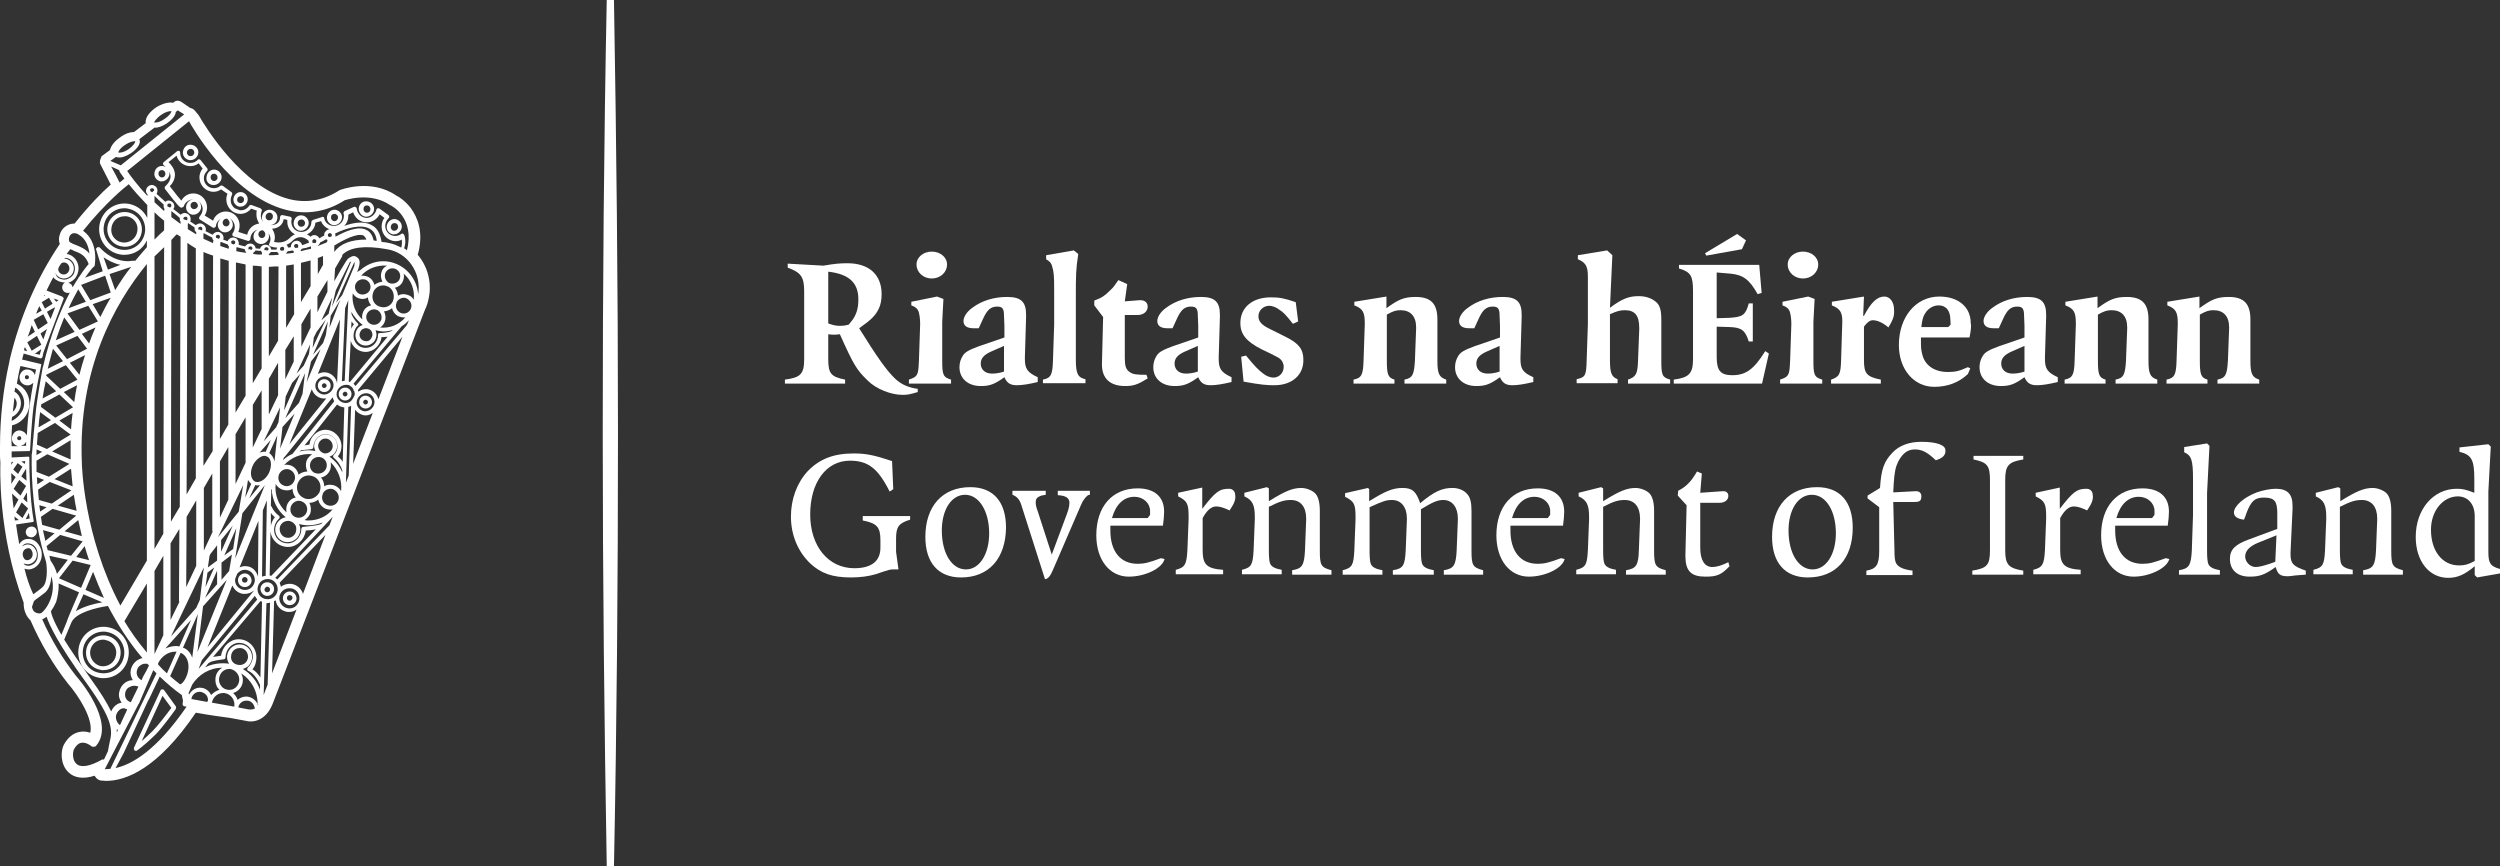 <?xml version="1.0" encoding="utf-8"?>
<!-- Generator: Adobe Illustrator 23.0.3, SVG Export Plug-In . SVG Version: 6.00 Build 0)  -->
<svg version="1.1" id="Layer_1" xmlns="http://www.w3.org/2000/svg" xmlns:xlink="http://www.w3.org/1999/xlink" x="0px" y="0px"
	 viewBox="0 0 623 215.8" style="enable-background:new 0 0 623 215.8;" xml:space="preserve">
<rect x="0" y="0" width="623" height="215.8" fill="#333333" stroke="none"/>
<style type="text/css">
	.st0{fill:#FFFFFF;}
</style>
<g>
	<g>
		<path class="st0" d="M224.9,98.4c-2.9,0-6.6-1.5-8.6-3.5c-2.8-2.7-3.5-3.8-7-11.6c-0.7,0.1-1.2,0.1-1.5,0.1s-0.7,0-1.4-0.1v6.2
			c0,3.6,0.7,4.4,4.2,5.1v1h-15v-1c3.9-0.5,4.8-1.4,4.8-5.1V72.6c0-3.6-0.8-4.7-4.1-5.9v-1l8.9,0.5c2.9-0.5,4.2-0.6,6-0.6
			c5.4,0,8.5,2.9,8.5,7.7c0,1.3-0.2,2.6-0.7,3.6c-0.8,1.7-1.9,2.8-4.9,4.9c4.6,7.4,6.9,10.6,9,12.6c1.5,1.4,3.3,2.2,5.6,2.5v0.8
			C226.7,98.3,226.1,98.4,224.9,98.4 M206.4,67.7v12.9c1.4,0.5,2,0.6,2.9,0.6c0.6,0,1,0,2.2-0.3c0.3-0.4,0.6-0.7,0.8-1
			c1.1-1.4,1.6-3.1,1.6-5.1C214,70.5,211.6,68.3,206.4,67.7"/>
		<path class="st0" d="M226.5,95.6v-1c0.6-0.2,1.1-0.4,1.4-0.6c0.8-0.6,1-1.2,1.1-4.2l0.3-8.9v-0.3c0-1.2-0.2-2.4-0.4-3
			c-0.3-0.7-0.7-1.1-1.8-1.5v-0.9l6.4-1.3l1.6,0.6l-0.3,5.7v9.6c0,3.6,0.2,4.2,2.2,4.8v1L226.5,95.6L226.5,95.6z M232.2,69.4
			c-2.1,0-3.8-1.5-3.8-3.5c0-1.8,1.7-3.2,3.8-3.2c2.1,0,3.8,1.4,3.8,3.2C236,67.9,234.3,69.4,232.2,69.4"/>
		<path class="st0" d="M253.4,96L253.4,96c-1.7,0-2.5-0.6-3.1-2c-2.5,1.8-3.7,2.2-5.9,2.2c-3.2,0-5.3-1.9-5.3-4.7
			c0-1.1,0.3-2,0.8-2.8c0.6-1,1.6-1.5,4-2.4l6.4-2.2v-2.9l-0.1-2.5c0-1.8-0.4-2.3-1.7-2.3c-1.6,0-2.5,0.8-3.5,3l-1.1,2.4h-1.3
			c-1.6,0-2.5-0.6-2.5-1.8c0-1,0.8-2.3,2.2-3.3c2.4-1.8,5.4-2.7,8.7-2.7c3.4,0,4.7,1.2,4.7,4.4V79l-0.3,10.1v0.3
			c0,2.5,0.6,3.4,3.2,4.6v1.2C256.5,95.7,254.8,96,253.4,96 M250.2,86.2l-3.2,1.4c-1.8,0.8-2.6,1.7-2.6,3c0,1.5,1.1,2.5,2.8,2.5
			c0.8,0,1.8-0.1,3-0.5L250.2,86.2L250.2,86.2z"/>
		<path class="st0" d="M259.9,95.6v-1c2-0.4,2.4-1.2,2.5-4.8l0.3-8.9v-8.6c0-3.7-0.1-4.6-0.5-5.9c-0.2-0.8-0.5-1.2-1.5-1.8v-1
			l6.9-1.2l1.1,0.9c-0.6,4-0.6,5-0.6,11.3v15.1c0,3.6,0.6,4.4,2.4,4.8v1h-10.6V95.6z"/>
		<path class="st0" d="M280.4,96.2c-3.8,0-5.8-1.9-5.8-5.4l0.3-11.8l-2.2-2.9v-1.2c1.9-0.7,2.6-1.2,3.9-2.5c0.9-0.8,1.2-1.3,2.1-2.6
			l2.2,1l-0.6,4.3l3.8-0.3c1.2,0,1.9,0.6,1.9,1.6c0,1.2-1,2.1-2.5,2.1h-3.2v10.8c0,1.9,0.3,2.8,1.2,3.4c0.8,0.6,1.7,0.7,4.2,0.7
			l0.3,0.9C283.6,95.8,282.5,96.2,280.4,96.2"/>
		<path class="st0" d="M301.7,96L301.7,96c-1.7,0-2.5-0.6-3.1-2c-2.5,1.8-3.7,2.2-5.9,2.2c-3.2,0-5.3-1.9-5.3-4.7
			c0-1.1,0.3-2,0.8-2.8c0.6-1,1.6-1.5,4-2.4l6.4-2.2v-2.9l-0.1-2.5c0-1.8-0.4-2.3-1.7-2.3c-1.6,0-2.5,0.8-3.5,3l-1.1,2.4h-1.3
			c-1.6,0-2.5-0.6-2.5-1.8c0-1,0.8-2.3,2.2-3.3c2.4-1.8,5.4-2.7,8.7-2.7c3.4,0,4.7,1.2,4.7,4.4V79l-0.3,10.1v0.3
			c0,2.5,0.6,3.4,3.2,4.6v1.2C304.8,95.7,303.1,96,301.7,96 M298.5,86.2l-3.2,1.4c-1.8,0.8-2.6,1.7-2.6,3c0,1.5,1.1,2.5,2.8,2.5
			c0.8,0,1.8-0.1,3-0.5L298.5,86.2L298.5,86.2z"/>
		<path class="st0" d="M317.6,96c-1.9,0-3.3-0.1-7.7-0.9l-0.6-6.2l1.2-0.3c2.2,2.7,3.1,3.6,4.3,4.5c0.7,0.6,1.8,1,2.5,1
			c1.5,0,2.6-1.2,2.6-2.7c0-0.4-0.1-0.8-0.3-1.2c-0.2-0.4-0.5-0.7-0.9-1c-0.3-0.2-1-0.5-1.9-1l-2.5-1.2c-3.7-1.9-5.2-3.7-5.2-6.5
			c0-3.9,3-6.4,7.6-6.4c2.1,0,3.3,0.2,6.2,1.2l0.6,4.8l-1.3,0.6c-1.8-2.3-2.4-2.9-3.5-3.6c-0.6-0.5-1.7-0.9-2.4-0.9
			c-1.5,0-2.7,1.2-2.7,2.6c0,1.3,0.8,2.2,2.9,3.2l3.8,1.9c3.3,1.6,4.5,3.1,4.5,5.7C324.9,93.4,322,96,317.6,96"/>
		<path class="st0" d="M350,95.6v-1c2-0.4,2.4-1.2,2.6-4.8l0.3-8v-0.2c0-2.8-1.4-4.3-3.9-4.3c-1.1,0-1.8,0.2-3.4,1.1v11.4
			c0,3.6,0.3,4.3,1.9,4.8v1h-10.2v-1c2-0.4,2.4-1.2,2.5-4.8l0.3-8.9v-0.4c0-2.7-0.5-3.6-2.6-4.4v-0.9l8-1.3v2.9
			c3-2.2,4.4-2.8,7.3-2.8c3.8,0,5.4,1.7,5.4,5.6v10.2c0,3.3,0.4,4.2,2.2,4.8v1H350z"/>
		<path class="st0" d="M376.9,96L376.9,96c-1.7,0-2.5-0.6-3.1-2c-2.5,1.8-3.7,2.2-5.9,2.2c-3.2,0-5.3-1.9-5.3-4.7
			c0-1.1,0.3-2,0.8-2.8c0.6-1,1.6-1.5,4-2.4l6.4-2.2v-2.9l-0.1-2.5c0-1.8-0.4-2.3-1.7-2.3c-1.6,0-2.5,0.8-3.5,3l-1.1,2.4h-1.3
			c-1.6,0-2.5-0.6-2.5-1.8c0-1,0.8-2.3,2.2-3.3c2.4-1.8,5.4-2.7,8.7-2.7c3.4,0,4.7,1.2,4.7,4.4V79l-0.3,10.1v0.3
			c0,2.5,0.5,3.4,3.2,4.6v1.2C380,95.7,378.3,96,376.9,96 M373.7,86.2l-3.2,1.4c-1.8,0.8-2.6,1.7-2.6,3c0,1.5,1.1,2.5,2.8,2.5
			c0.8,0,1.8-0.1,3-0.5V86.2z"/>
		<path class="st0" d="M405.7,95.6v-1c2-0.7,2.4-1.4,2.5-4.8l0.3-7.7v-0.4c0-3.1-1.1-4.4-3.6-4.4c-1.1,0-1.9,0.2-3.7,1v11.4
			c0,3.3,0.4,4.2,1.9,4.8v1h-10.2v-1c2.2-0.5,2.4-0.9,2.5-4.8l0.3-8.9V68.9c0-2.6-0.6-3.5-2.5-4.3v-1l7.3-1.2l1.3,1.2l-0.6,13.1
			c3.1-2.3,4.7-2.9,7.2-2.9c1.7,0,3.1,0.5,4.1,1.3c1.1,0.8,1.5,2.1,1.5,4.5v10.2c0,3.7,0.2,4.2,2.2,4.8v1L405.7,95.6L405.7,95.6z"/>
		<path class="st0" d="M439.1,95.6h-22v-1c3.8-0.5,4.8-1.5,4.8-5.1V72.6c0-3.8-0.5-4.8-3.5-5.7V66h20l0.6,7l-1,0.3
			c-2-3.6-3.6-4.8-6.7-5.1l-3.5-0.3v11.4l3.2-0.1c3.3-0.2,4-0.7,4.8-3.6h1v9.5h-1c-0.9-2.8-1.8-3.5-4.8-3.6l-3.2-0.1V89
			c0,3.4,1,4.5,3.9,4.5c3.4,0,5.4-1.5,8.2-6l0.9,0.6L439.1,95.6z M434.1,62.1l-8.9,1.6l-0.3-0.6l8-4.8l2.2,1.6L434.1,62.1z"/>
		<path class="st0" d="M443.6,95.6v-1c0.6-0.2,1.1-0.4,1.4-0.6c0.8-0.6,1-1.2,1.1-4.2l0.3-8.9v-0.3c0-1.2-0.2-2.4-0.4-3
			c-0.3-0.7-0.7-1.1-1.8-1.5v-0.9l6.4-1.3l1.6,0.6l-0.3,5.7v9.6c0,3.6,0.2,4.2,2.2,4.8v1L443.6,95.6L443.6,95.6z M449.3,69.4
			c-2.1,0-3.8-1.5-3.8-3.5c0-1.8,1.7-3.2,3.8-3.2s3.8,1.4,3.8,3.2C453.1,67.9,451.4,69.4,449.3,69.4"/>
		<path class="st0" d="M470.6,81.6c-1.4-1.2-2.8-1.8-3.9-1.8c-0.7,0-1.4,0.5-2.2,1.6v8.4c0,3.3,0.7,4.1,4.2,4.8v1h-12.4v-1
			c2.1-0.7,2.4-1.4,2.5-4.8l0.3-9.6V80c0-2.2-0.6-3.1-2.6-3.9v-0.9l8-1.3l-0.2,4.8h0.2c1.8-3.4,3.3-4.8,5.1-4.8
			c1.4,0,2.4,1.4,2.4,3.3C472.1,78.7,471.8,79.6,470.6,81.6"/>
		<path class="st0" d="M490.8,84.1h-12.1v0.5c0,2,0,2.4,0.3,3.6c0.6,2.8,3,4.5,6.4,4.5c1.8,0,2.8-0.2,5-1.2l0.6,0.3
			c-0.3,0.7-0.5,1.2-0.6,1.4c-2.3,2.2-5.2,3.2-8.4,3.2c-5.1,0-8.8-4.4-8.8-10.4c0-7,4.2-12.1,10.1-12.1c4.7,0,7.8,2.6,7.8,6.6
			C491.3,81.3,491.1,82.6,490.8,84.1 M485.6,77.6c-0.4-0.9-1.3-1.5-2.5-1.5s-2.3,0.6-3.1,1.6c-0.7,1-1,1.8-1.2,3.8h6.7l0.6-0.6
			C486,78.9,486,78.4,485.6,77.6"/>
		<path class="st0" d="M507.6,96L507.6,96c-1.7,0-2.5-0.6-3.1-2c-2.5,1.8-3.7,2.2-5.9,2.2c-3.2,0-5.3-1.9-5.3-4.7
			c0-1.1,0.3-2,0.8-2.8c0.6-1,1.6-1.5,4-2.4l6.4-2.2v-2.9l-0.1-2.5c0-1.8-0.4-2.3-1.7-2.3c-1.6,0-2.5,0.8-3.5,3l-1.1,2.4h-1.3
			c-1.6,0-2.5-0.6-2.5-1.8c0-1,0.8-2.3,2.2-3.3c2.4-1.8,5.4-2.7,8.7-2.7c3.4,0,4.7,1.2,4.7,4.4V79l-0.3,10.1v0.3
			c0,2.5,0.6,3.4,3.2,4.6v1.2C510.7,95.7,509,96,507.6,96 M504.5,86.2l-3.2,1.4c-1.8,0.8-2.6,1.7-2.6,3c0,1.5,1.1,2.5,2.8,2.5
			c0.8,0,1.8-0.1,3-0.5V86.2z"/>
		<path class="st0" d="M527.2,95.6v-1c2-0.4,2.4-1.2,2.6-4.8l0.3-8v-0.2c0-2.8-1.4-4.3-3.9-4.3c-1.1,0-1.8,0.2-3.4,1.1v11.4
			c0,3.6,0.3,4.3,1.9,4.8v1h-10.2v-1c2-0.4,2.4-1.2,2.5-4.8l0.3-8.9v-0.4c0-2.7-0.5-3.6-2.6-4.4v-0.9l8-1.3v2.9
			c3-2.2,4.4-2.8,7.3-2.8c3.8,0,5.4,1.7,5.4,5.6v10.2c0,3.3,0.4,4.2,2.2,4.8v1H527.2z"/>
		<path class="st0" d="M552.6,95.6v-1c2-0.4,2.4-1.2,2.6-4.8l0.3-8v-0.2c0-2.8-1.4-4.3-3.9-4.3c-1.1,0-1.8,0.2-3.4,1.1v11.4
			c0,3.6,0.3,4.3,1.9,4.8v1h-10.2v-1c2-0.4,2.4-1.2,2.5-4.8l0.3-8.9v-0.4c0-2.7-0.5-3.6-2.6-4.4v-0.9l8-1.3v2.9
			c3-2.2,4.4-2.8,7.3-2.8c3.8,0,5.4,1.7,5.4,5.6v10.2c0,3.3,0.4,4.2,2.2,4.8v1H552.6z"/>
		<path class="st0" d="M223.3,134.3v3.2l0.6,4.4h-1.4c-0.6,0-0.8,0-4.3,1.2c-1.7,0.5-3.8,0.8-6.1,0.8c-4.7,0-7.5-1-10.2-3.5
			c-3.1-3-4.8-7.1-4.8-11.7c0-4.3,1.5-8.4,4.2-11.3c2.9-3,6.4-4.4,11.4-4.4c3.1,0,5.1,0.4,9.6,1.9l0.3,7l-0.9,0.6
			c-2.9-5.8-5.4-7.7-9.9-7.7c-5.9,0-9.9,5.4-9.9,13.4c0,7.9,4.5,13.4,11,13.4c4.3,0,6.5-1.8,6.5-5.1v-1.9c0-3.3-0.9-4.2-4.4-4.9
			v-1.1h11.8v0.9C223.9,130.4,223.3,131.3,223.3,134.3"/>
		<path class="st0" d="M239.5,143.9c-5.7,0-8.9-3.7-8.9-10.1c0-7.7,4.3-12.4,11.2-12.4c5.7,0,8.9,3.6,8.9,10.1
			C250.6,139.2,246.4,143.9,239.5,143.9 M240.5,123.3c-3.4,0-5.8,3.7-5.8,8.9c0,5.7,2.5,9.7,6,9.7c3.4,0,5.8-3.8,5.8-9
			C246.5,127.4,244,123.3,240.5,123.3"/>
		<path class="st0" d="M271,123.5c-0.5,0.4-1.2,1.3-1.6,2.3l-7,16.2c-0.6,1.5-1.3,2.3-1.9,2.3h-0.1l-5.9-18.5
			c-0.4-1.3-1.1-2.1-2.2-2.5v-1h8.3v1l-1.1,0.2c-1.1,0.4-1.4,0.8-1.4,1.7c0,0.5,0.1,1.2,0.5,2.2l3.5,10.8l3.8-10.2
			c0.4-1.1,0.6-2,0.6-2.7c0-1.2-0.9-1.8-2.9-1.9v-1.1h8v1C271.3,123.3,271.1,123.4,271,123.5"/>
		<path class="st0" d="M281.3,143.7c-4.8,0-8.1-4.2-8.1-10.3c0-7.2,4-11.7,10.3-11.7c4.2,0,6.6,2.1,6.6,5.8c0,0.9-0.1,2.1-0.3,3.5
			h-13.1v1.2c0,5.2,2.5,8.3,6.8,8.3c1.7,0,2.8-0.3,5.8-1.4l0.9,0.2C289.7,141.6,285.4,143.7,281.3,143.7 M286.6,127.3
			c0-1.9-1.7-3.5-3.9-3.5c-2.6,0-4.6,1.8-5.6,5.3h8.9l0.6-0.8V127.3z"/>
		<path class="st0" d="M306.8,126.6l-0.4,0.6c-1.2-0.6-2.4-1-3.3-1c-1.2,0-2.3,0.9-3.4,2.9v8c0,3.6,1,4.6,5.1,4.9v1.1H293V142
			c2.3-0.6,2.7-1.3,2.9-4.9l0.3-7.7c0-0.3,0-0.6,0-0.8c0-3.1-0.4-3.8-2.6-4.9v-0.9l6-1.3v5.3c3.3-4.3,4.3-5,6.7-5
			c0.8,0,1.5,0.6,1.5,1.5C308,124.3,307.6,125.4,306.8,126.6"/>
		<path class="st0" d="M322,143.2v-1.1c2.5-0.4,3-1.2,3.2-4.9l0.3-7.7v-0.3c0-2.9-1.4-4.6-3.8-4.6c-1.6,0-2.7,0.3-5.5,1.7v10.8
			c0,1.7,0.1,2.8,0.3,3.3c0.3,0.8,1.2,1.3,2.9,1.6v1.1h-9.9V142c2.4-0.6,2.7-1.3,2.9-4.9l0.3-7.7c0-0.2,0-0.4,0-0.6
			c0-3-0.6-4.2-2.6-5.1v-0.9l5.6-1.4l0.5,0.3v3.2c4-2.5,5.9-3.3,8.1-3.3c1.2,0,2.7,0.6,3.4,1.3c0.8,0.8,1.2,2.3,1.2,4.4v9.9
			c0,3.7,0.3,4.2,2.9,4.9v1.1L322,143.2L322,143.2z"/>
		<path class="st0" d="M359.8,143.2v-1.1c2.5-0.4,3-1.2,3.2-4.9l0.3-7.7v-0.3c0-2.8-1.4-4.6-3.6-4.6c-1.5,0-2.6,0.5-5.6,2.3v10.3
			c0,1.7,0.1,2.8,0.3,3.3c0.3,0.8,1.2,1.3,2.9,1.6v1.1h-10.2v-1.1c2.6-0.4,3-1.2,3.2-4.9l0.3-7.7v-0.3c0-2.8-1.4-4.6-3.7-4.6
			c-1.4,0-2.1,0.2-5.6,1.8v10.8c0,1.7,0.1,2.8,0.3,3.3c0.3,0.8,1.2,1.3,2.9,1.6v1.1h-9.9v-1.1c2.4-0.6,2.7-1.3,2.9-4.9l0.3-7.7
			c0-0.3,0-0.6,0-0.8c0-3.1-0.4-3.8-2.6-4.9v-0.9l5.7-1.3l0.3,0.3v3c4-2.5,5.9-3.3,8.3-3.3s3.4,0.8,4.4,3.8c3.6-3,5.5-3.8,8.1-3.8
			c1.5,0,2.9,0.6,3.7,1.6c0.7,0.8,1,2.1,1,4.1v9.9c0,3.7,0.3,4.2,2.9,4.9v1.1L359.8,143.2L359.8,143.2z"/>
		<path class="st0" d="M381,143.7c-4.8,0-8.1-4.2-8.1-10.3c0-7.2,4-11.7,10.3-11.7c4.2,0,6.6,2.1,6.6,5.8c0,0.9-0.1,2.1-0.3,3.5
			h-13.1v1.2c0,5.2,2.5,8.3,6.8,8.3c1.7,0,2.8-0.3,5.8-1.4l0.9,0.2C389.4,141.6,385.1,143.7,381,143.7 M386.3,127.3
			c0-1.9-1.7-3.5-3.9-3.5c-2.6,0-4.6,1.8-5.6,5.3h8.9l0.6-0.8V127.3z"/>
		<path class="st0" d="M405.2,143.2v-1.1c2.5-0.4,3.1-1.2,3.2-4.9l0.3-7.7v-0.3c0-2.9-1.4-4.6-3.8-4.6c-1.6,0-2.7,0.3-5.4,1.7v10.8
			c0,1.7,0.1,2.8,0.3,3.3c0.3,0.8,1.2,1.3,2.9,1.6v1.1h-9.9V142c2.4-0.6,2.7-1.3,2.9-4.9l0.3-7.7c0-0.2,0-0.4,0-0.6
			c0-3-0.6-4.2-2.6-5.1v-0.9l5.6-1.4l0.5,0.3v3.2c4-2.5,5.9-3.3,8.1-3.3c1.2,0,2.7,0.6,3.4,1.3c0.8,0.8,1.2,2.3,1.2,4.4v9.9
			c0,3.7,0.3,4.2,2.9,4.9v1.1L405.2,143.2L405.2,143.2z"/>
		<path class="st0" d="M425,143.7c-3.6,0-5-1.4-5-5.2l0.3-12.6l-2.2-2.4l0.1-1.2c1.3-0.7,1.8-1.1,2.5-1.8c0.9-0.9,1.2-1.4,2.2-3
			l1.2,0.5l-0.4,4.8l5.7-0.4c0.8,0,1.3,0.4,1.3,1.2c0,1-0.9,1.7-2.2,1.7h-4.8v11.2c0,3.1,1.1,4.8,3,4.8c1.1,0,2.4-0.4,4-1.2l0.3,1
			C428.9,143.3,427.8,143.7,425,143.7"/>
		<path class="st0" d="M450.5,143.9c-5.7,0-8.9-3.7-8.9-10.1c0-7.7,4.3-12.4,11.2-12.4c5.7,0,8.9,3.6,8.9,10.1
			C461.7,139.2,457.5,143.9,450.5,143.9 M451.5,123.3c-3.4,0-5.8,3.7-5.8,8.9c0,5.7,2.5,9.7,6,9.7c3.4,0,5.8-3.8,5.8-9
			C457.5,127.4,455.1,123.3,451.5,123.3"/>
		<path class="st0" d="M482.4,114.7c-2.1-2-3.4-2.7-5.2-2.7s-3,0.9-4.1,2.9c-0.7,1.4-1,2.6-1.2,5.8l-0.1,2l5.7-0.3
			c0.8,0,1.3,0.5,1.3,1.2c0,1.2-0.3,1.5-1.9,1.5h-5.1l0.3,12.1c0,1.4,0.1,2.4,0.3,2.9c0.4,1.1,1.7,1.8,4.2,2.1v1.1h-11.5v-1.1
			c2.5-0.4,3.2-1.5,3.2-4.9v-10.9l-2.9-2.2v-0.7l3.1-1.9c0.3-4.7,1-6.6,3.1-8.8c1.7-1.8,4.2-2.7,7.2-2.7c3.8,0,6,0.8,6,2.1
			C484.9,113.4,484.1,114.2,482.4,114.7"/>
		<path class="st0" d="M491.5,143.2v-1c3.7-0.6,4.4-1.4,4.4-5.1v-17.5c0-3.6-0.7-4.4-4.1-5.1v-0.9h12.4v0.9
			c-3.7,0.6-4.5,1.5-4.5,5.1v17.5c0,3.6,0.8,4.5,4.5,5.1v1H491.5z"/>
		<path class="st0" d="M520.5,126.6l-0.4,0.6c-1.2-0.6-2.4-1-3.3-1c-1.2,0-2.3,0.9-3.4,2.9v8c0,3.6,1,4.6,5.1,4.9v1.1h-11.8V142
			c2.3-0.6,2.7-1.3,2.9-4.9l0.3-7.7c0-0.3,0-0.6,0-0.8c0-3.1-0.4-3.8-2.6-4.9v-0.9l6-1.3v5.3c3.3-4.3,4.3-5,6.7-5
			c0.8,0,1.5,0.6,1.5,1.5C521.7,124.3,521.3,125.4,520.5,126.6"/>
		<path class="st0" d="M531.7,143.7c-4.8,0-8.1-4.2-8.1-10.3c0-7.2,4-11.7,10.3-11.7c4.2,0,6.6,2.1,6.6,5.8c0,0.9-0.1,2.1-0.3,3.5
			h-13.1v1.2c0,5.2,2.5,8.3,6.8,8.3c1.7,0,2.8-0.3,5.8-1.4l0.9,0.2C540,141.6,535.7,143.7,531.7,143.7 M536.9,127.3
			c0-1.9-1.7-3.5-3.9-3.5c-2.6,0-4.6,1.8-5.6,5.3h8.9l0.6-0.8V127.3z"/>
		<path class="st0" d="M543,143.2v-1.1c2.5-0.4,3-1.2,3.2-4.9l0.3-8.9v-8.9c0-4.8-0.4-5.9-2.2-6.7v-1.3l5.7-0.9l0.6,0.6l-0.6,11.8
			v14.3c0,1.7,0.1,2.8,0.3,3.3c0.3,0.8,1.2,1.3,2.9,1.6v1.1H543z"/>
		<path class="st0" d="M572,143.4c-0.7,0.1-1.4,0.2-1.9,0.2c-1.9,0-2.5-0.5-3-2.3c-2.8,2-4.1,2.4-6.5,2.4c-3.1,0-4.9-1.7-4.9-4.4
			c0-2.3,1.2-3.6,4.8-4.9l7-2.6v-3.9c0-3-0.7-3.9-3.3-3.9c-2.3,0-3.2,0.8-4.4,3.9c-0.1,0.4-0.3,0.9-0.6,1.6
			c-1.7-0.2-2.5-0.8-2.5-1.8c0-1.6,2.5-3.8,5.7-5c1.4-0.5,3.4-0.9,4.7-0.9c2.9,0,4.2,1.3,4.2,4.2v0.9l-0.5,10.8v0.4
			c0,2.3,0.6,3,3.8,4.1v1L572,143.4z M562.6,135.3c-2.1,0.9-3.1,2-3.1,3.4c0,1.3,1.2,2.6,2.6,2.6c0.8,0,2-0.3,3.5-0.8
			c0.3-0.1,0.8-0.3,1.4-0.5l0.3-6.6L562.6,135.3z"/>
		<path class="st0" d="M588.9,143.2v-1.1c2.5-0.4,3-1.2,3.2-4.9l0.3-7.7v-0.3c0-2.9-1.4-4.6-3.8-4.6c-1.6,0-2.7,0.3-5.5,1.7v10.8
			c0,1.7,0.1,2.8,0.3,3.3c0.3,0.8,1.2,1.3,2.9,1.6v1.1h-9.8V142c2.4-0.6,2.7-1.3,2.9-4.9l0.3-7.7c0-0.2,0-0.4,0-0.6
			c0-3-0.6-4.2-2.6-5.1v-0.9l5.6-1.4l0.5,0.3v3.2c4-2.5,5.9-3.3,8.1-3.3c1.2,0,2.7,0.6,3.4,1.3c0.8,0.8,1.2,2.3,1.2,4.4v9.9
			c0,3.7,0.3,4.2,2.9,4.9v1.1L588.9,143.2L588.9,143.2z"/>
		<path class="st0" d="M617.3,143.9l-0.6-0.6v-2.2c-2.4,2-4.2,2.9-6.6,2.9c-4.8,0-8.1-4.2-8.1-10.2c0-6.9,4.4-12,10.2-12
			c1.5,0,2.3,0.2,4.4,1v-3.5c0-4.7-0.7-6-3.7-6.7v-1.1l7.2-0.8l0.6,0.6l-0.6,11.2v15c0,2.9,0.5,3.6,2.9,4.3v1.1L617.3,143.9z
			 M616.7,128.6c0-3-1.7-4.9-4.2-4.9c-3.7,0-6.7,3.6-6.7,8.3c0,5.3,2.8,8.9,7,8.9c1.4,0,2.2-0.2,3.9-1.1V128.6z"/>
		<path class="st0" d="M151.2,0c-0.7,35.1-1,71.1-1,107.9s0.4,72.8,1,107.9c0.3,0,0.6,0,0.9,0s0.6,0,0.9,0c0.7-35.1,1-71.1,1-107.9
			S153.6,35.1,153,0c-0.3,0-0.6,0-0.9,0S151.5,0,151.2,0"/>
		<path class="st0" d="M40,45.2c0.1,0,0.2,0,0.3,0c0.9,0,1.7-0.7,1.9-1.6c0.2-1-0.5-2-1.5-2.2c-1.1-0.2-2,0.5-2.2,1.6
			C38.3,44,39,45,40,45.2 M40.3,42.4c0.1,0,0.1,0,0.2,0c0.5,0.1,0.8,0.6,0.7,1.1s-0.5,0.8-1,0.7s-0.8-0.6-0.7-1.1
			C39.5,42.7,39.9,42.4,40.3,42.4 M91,54c0.1,0,0.2,0,0.3,0c0.9,0,1.7-0.7,1.9-1.6c0.2-1-0.5-2-1.6-2.2s-2,0.5-2.2,1.6
			C89.3,52.8,90,53.8,91,54 M91.4,51.2c0,0,0.1,0,0.2,0c0.5,0.1,0.8,0.6,0.7,1.1s-0.5,0.8-1,0.7s-0.8-0.6-0.7-1
			C90.6,51.5,90.9,51.2,91.4,51.2 M74.7,57.5c0.1,0,0.2,0,0.3,0c0.9,0,1.7-0.7,1.9-1.6c0.2-1-0.5-2-1.5-2.2c-1.1-0.2-2,0.5-2.2,1.6
			C73,56.3,73.7,57.3,74.7,57.5 M75.1,54.7c0.1,0,0.1,0,0.2,0c0.5,0.1,0.8,0.6,0.7,1.1c-0.1,0.4-0.4,0.7-0.9,0.7c-0.1,0-0.1,0-0.2,0
			c-0.5-0.1-0.8-0.6-0.7-1.1C74.3,55,74.6,54.7,75.1,54.7 M83,56.1c0.1,0,0.2,0,0.3,0c0.9,0,1.7-0.7,1.9-1.6c0.1-0.5,0-1-0.3-1.4
			s-0.7-0.7-1.2-0.8c-1-0.2-2,0.5-2.2,1.6C81.3,54.9,82,55.9,83,56.1 M83.3,53.3c0,0,0.1,0,0.2,0c0.2,0,0.4,0.2,0.6,0.4
			c0.1,0.2,0.2,0.4,0.1,0.7c-0.1,0.5-0.6,0.8-1,0.7c-0.5-0.1-0.8-0.6-0.7-1.1C82.5,53.6,82.9,53.3,83.3,53.3 M96.4,56.2
			c-0.2,1.1,0.5,2,1.5,2.2c0.1,0,0.2,0,0.3,0c0.9,0,1.7-0.7,1.9-1.6c0.2-1-0.5-2-1.6-2.2C97.5,54.5,96.6,55.2,96.4,56.2 M98.3,55.6
			c0,0,0.1,0,0.2,0c0.5,0.1,0.8,0.6,0.7,1.1c-0.1,0.4-0.4,0.8-0.9,0.8c-0.1,0-0.1,0-0.2,0c-0.5-0.1-0.8-0.6-0.7-1.1
			C97.5,55.9,97.8,55.6,98.3,55.6 M53,46.1c0.1,0,0.2,0,0.3,0c0.9,0,1.7-0.7,1.9-1.6c0.2-1-0.5-2-1.5-2.2s-2,0.5-2.2,1.6
			C51.2,45,51.9,46,53,46.1 M53.3,43.3c0.1,0,0.1,0,0.2,0c0.5,0.1,0.8,0.6,0.7,1.1s-0.6,0.8-1,0.7c-0.5-0.1-0.8-0.6-0.7-1.1
			C52.5,43.7,52.8,43.3,53.3,43.3 M59.6,51.5c0.1,0,0.2,0,0.3,0c0.9,0,1.6-0.6,1.8-1.5c0.2-1-0.5-1.9-1.4-2.1
			c-1-0.2-1.9,0.5-2.1,1.5S58.7,51.3,59.6,51.5 M60,48.9h0.1c0.5,0.1,0.8,0.5,0.7,1s-0.5,0.8-1,0.7s-0.8-0.5-0.7-1
			C59.2,49.2,59.5,48.9,60,48.9 M47.2,39.9c0.1,0,0.2,0,0.3,0c0.9,0,1.7-0.7,1.9-1.6c0.2-1-0.5-2-1.6-2.2s-2,0.5-2.2,1.6
			C45.4,38.7,46.1,39.7,47.2,39.9 M47.5,37.1c0.1,0,0.1,0,0.2,0c0.5,0.1,0.8,0.6,0.7,1.1c-0.1,0.4-0.4,0.7-0.9,0.7
			c-0.1,0-0.1,0-0.2,0c-0.5-0.1-0.8-0.6-0.7-1.1C46.7,37.4,47.1,37.1,47.5,37.1 M25.8,169c3.1,0,5.7-2.2,6.2-5.3
			c0.6-3.5-1.7-6.8-5.1-7.4c-0.4-0.1-0.7-0.1-1.1-0.1c-3.1,0-5.7,2.2-6.2,5.3c-0.6,3.5,1.7,6.8,5.1,7.4C25,169,25.4,169,25.8,169
			 M20.7,161.7c0.4-2.5,2.6-4.3,5.1-4.3c0.3,0,0.6,0,0.9,0.1c2.8,0.5,4.7,3.2,4.2,6s-3.1,4.7-6,4.2
			C22.1,167.3,20.2,164.6,20.7,161.7 M25.8,167c2.1,0,3.9-1.5,4.2-3.6c0.4-2.4-1.1-4.6-3.5-5s-4.6,1.2-5,3.5c-0.4,2.4,1.1,4.6,3.5,5
			C25.2,167,25.5,167,25.8,167 M22.5,162.1c0.3-1.6,1.6-2.7,3.2-2.7c0.2,0,0.4,0,0.6,0.1c1.8,0.3,3,2,2.6,3.8c-0.3,1.8-2,3-3.8,2.7
			C23.4,165.6,22.2,163.9,22.5,162.1 M31.8,52.9c-2.4-0.4-4.6,1.2-5,3.5s1.1,4.6,3.5,5c0.3,0,0.5,0.1,0.8,0.1c2.1,0,3.9-1.5,4.2-3.6
			C35.7,55.5,34.1,53.3,31.8,52.9 M34.2,57.7c-0.3,1.8-2,3-3.8,2.7s-3-2-2.6-3.8c0.3-1.6,1.6-2.7,3.2-2.7c0.2,0,0.4,0,0.6,0
			C33.4,54.2,34.6,55.9,34.2,57.7 M66.6,148.5c0.9,0,1.7-0.7,1.7-1.7c0-0.9-0.7-1.7-1.7-1.7c-0.9,0-1.7,0.7-1.7,1.7
			C65,147.8,65.7,148.5,66.6,148.5 M66.6,146.2c0.4,0,0.7,0.3,0.7,0.7c0,0.4-0.3,0.7-0.7,0.7s-0.7-0.3-0.7-0.7
			C66,146.5,66.3,146.2,66.6,146.2 M61,142.9c-0.9,0-1.7,0.7-1.7,1.7c0,0.9,0.7,1.7,1.7,1.7c0.9,0,1.7-0.7,1.7-1.7
			C62.6,143.6,61.9,142.9,61,142.9 M61,145.2c-0.4,0-0.7-0.3-0.7-0.7c0-0.4,0.3-0.7,0.7-0.7s0.7,0.3,0.7,0.7
			C61.7,144.9,61.4,145.2,61,145.2 M72.2,147.4c-0.9,0-1.7,0.7-1.7,1.7c0,0.9,0.7,1.7,1.7,1.7c0.9,0,1.7-0.7,1.7-1.7
			C73.8,148.1,73.1,147.4,72.2,147.4 M72.2,149.7c-0.4,0-0.7-0.3-0.7-0.7c0-0.4,0.3-0.7,0.7-0.7s0.7,0.3,0.7,0.7
			C72.8,149.4,72.5,149.7,72.2,149.7 M91.1,98.6c-0.9,0-1.6,0.7-1.6,1.6s0.7,1.6,1.6,1.6s1.6-0.7,1.6-1.6
			C92.7,99.4,92,98.6,91.1,98.6 M91.1,100.8c-0.3,0-0.6-0.3-0.6-0.6s0.3-0.6,0.6-0.6s0.6,0.3,0.6,0.6S91.4,100.8,91.1,100.8
			 M86,96.6c-0.9,0-1.6,0.7-1.6,1.6s0.7,1.6,1.6,1.6c0.9,0,1.6-0.7,1.6-1.6C87.6,97.3,86.9,96.6,86,96.6 M86,98.8
			c-0.3,0-0.6-0.3-0.6-0.6c0-0.3,0.3-0.6,0.6-0.6s0.6,0.3,0.6,0.6S86.3,98.8,86,98.8 M80.8,94.5c-0.9,0-1.6,0.7-1.6,1.6
			s0.7,1.6,1.6,1.6c0.9,0,1.6-0.7,1.6-1.6C82.4,95.2,81.7,94.5,80.8,94.5 M80.8,96.7c-0.3,0-0.6-0.3-0.6-0.6c0-0.3,0.3-0.6,0.6-0.6
			s0.6,0.3,0.6,0.6C81.4,96.4,81.1,96.7,80.8,96.7 M8.9,131.7c0.5,0.6,0.3,1.5-0.3,1.9c-0.2,0.2-0.5,0.3-0.8,0.3c-0.1,0-0.1,0-0.2,0
			c-0.4-0.1-0.7-0.2-0.9-0.5c-0.5-0.6-0.3-1.5,0.3-1.9c0.3-0.2,0.7-0.3,1-0.3C8.4,131.3,8.7,131.4,8.9,131.7 M40.9,172
			c-0.1-0.2-0.3-0.2-0.5-0.2s-0.4,0.1-0.4,0.3l-6.6,14.2c-0.1,0.2,0,0.5,0.1,0.7c0.1,0.1,0.2,0.1,0.4,0.1c0.1,0,0.2,0,0.3-0.1
			c1.3-0.9,3.4-2.8,4.6-4c1.5-1.5,4-4.9,5-6.3c0.1-0.2,0.1-0.5,0-0.7L40.9,172z M38,182.2c-0.7,0.7-1.7,1.6-2.7,2.5l5.2-11.3l2.2,3
			C41.6,177.9,39.3,180.9,38,182.2 M104.1,63.5c1.6-5.6-0.1-9.4-1.7-11.6c-1.2-1.6-2.8-2.8-3.7-3.2l0,0c-6.3-4.3-13.9-1.4-14.1-1.3
			c-4,2.6-8.3,3.3-12.6,2.2c-11.6-3-20.8-17.9-22.5-20.9l-1-1.2c-0.3-0.3-0.6-0.5-1.1-0.6l-2.2-1.5c-0.6-0.4-1.3-0.4-1.8,0l-0.2,0.2
			c0,0,0,0-0.1,0c-1.1-0.2-2.6,0.2-4.1,1.1c-1.5,1-2.9,2.5-2.7,4l-2.9,2.2c-1,0-2.2,0.4-3.3,1.2c-1.2,0.8-2.4,2-2.7,3.3l-1.9,1.4
			l-0.3,0.3v0.2c-0.1,0.2-0.2,0.3-0.2,0.5c-0.1,0.2-0.1,0.3-0.1,0.4v0.5l0.1,0.2c0.2,0.4,1.7,3.3,2.6,5.1c-2.3,2-5.5,5.3-9,9.7
			c-1.8,0-3.4,1.2-3.8,3.1c-0.2,0.7-0.1,1.4,0.1,2C9.1,69.4,5,79,2.5,89.3c0,0-0.1,0.4-0.2,1C0.8,97,0,104.1,0,111.3
			c-0.1,0.1,0,3.2,0.1,4c0,0.7-0.8,17.3,5.8,34.9c0,0.4,0,0.9,0.1,1.4c0.1,0.6,0.5,2,1.6,3c2.5,5.7,5.6,11,9.3,15.7
			c2.7,3.1,6.4,8.9,5.6,12.3c-0.9-0.3-1.8-0.4-2.7-0.2c-1.6,0.3-2.9,1.4-3.9,3.2c-0.8,1.6-0.9,4.8,1.1,6.8c1.5,1.5,3.8,1.8,6.6,0.9
			c0,0.1,0,0.1,0.1,0.2c0.3,0.5,0.8,0.9,1.4,1c0.4,0,0.9,0.1,1.3,0.1c5,0,12.9-3,22.4-17c3.3,0.6,6.2,1,8.5,1.3l3.8,0.7
			c1.6,0.5,5,0.3,6.8-4.1l38-98.3c0.5-1,0.8-2.1,1-3.2C107.6,70.2,106.5,66.3,104.1,63.5 M47.1,30.2c0.4,0.8,10.4,18.6,24.2,22.1
			c5.1,1.3,10.1,0.5,14.6-2.4c0.1,0,6.3-2.2,11.3,1.2c0.3,0.1,6.3,3.1,4.2,11.3c-0.2-0.2-0.4-0.4-0.7-0.5c0.7-1.9,0-3.4,0-3.4
			c-0.1-0.1-0.2-0.2-0.3-0.3c-0.2,0-0.3,0-0.4,0.1c-0.4,0.3-1,0.5-1.5,0.5c-1.4,0-2.5-1.1-2.5-2.5c0-0.7,0.3-1.4,0.8-1.9
			c0.1-0.1,0.2-0.2,0.2-0.4s-0.1-0.3-0.2-0.4L94.6,52c-0.1-0.1-0.3-0.1-0.5-0.1c-0.2,0.1-0.3,0.2-0.3,0.4c-0.3,1.1-1.3,2-2.4,2
			c-1.3,0-2.3-1-2.5-2.3c0-0.2-0.1-0.3-0.3-0.4c-0.1-0.1-0.3-0.1-0.5,0l-2.2,1c-0.2,0.1-0.3,0.3-0.3,0.6c0.1,0.2,0.1,0.4,0.1,0.6
			c0,1.4-1.1,2.5-2.5,2.5c-1.2,0-2.2-0.8-2.4-1.9c0-0.1-0.1-0.3-0.2-0.3c-0.1-0.1-0.3-0.1-0.4,0L78,54.8c-0.2,0.1-0.4,0.3-0.4,0.5
			c0,1.4-1.1,2.5-2.5,2.5s-2.5-1.1-2.5-2.5c0-0.3,0-0.5,0.1-0.7c0-0.1,0-0.3-0.1-0.4c-0.1-0.1-0.2-0.2-0.3-0.2l-1.9-0.4
			c-0.2,0-0.3,0-0.4,0.1c-0.1,0.1-0.2,0.2-0.2,0.4c0,1.7-1.5,2-2.3,2c-0.1,0-0.1,0-0.1,0c0.9-0.1,1.6-0.7,1.7-1.6
			c0.2-1-0.5-2-1.6-2.2c-1-0.2-2,0.5-2.2,1.6c-0.1,0.5,0,1,0.3,1.4c-0.4-0.4-0.6-1-0.6-1.6c0-0.4,0.1-0.7,0.2-1.1
			c0.1-0.1,0.1-0.3,0-0.4c-0.1-0.1-0.2-0.2-0.3-0.3l-2.2-0.8c-0.2-0.1-0.5,0-0.6,0.2c-0.5,0.7-1.2,1.1-2.1,1.1c-0.1,0-0.1,0-0.2,0
			l-1.3-0.5c-0.6-0.5-1-1.1-1-2c0-0.5,0.1-0.9,0.3-1.3c0.1-0.2,0.1-0.5-0.1-0.7l-2.2-1.6c-0.2-0.1-0.4-0.1-0.6,0
			c-0.4,0.4-1,0.6-1.6,0.6c-1.4,0-2.5-1.1-2.5-2.5c0-0.7,0.3-1.3,0.8-1.8c0.2-0.2,0.2-0.5,0-0.7l-1.6-2c-0.1-0.1-0.2-0.2-0.4-0.2
			c-0.1,0-0.3,0-0.4,0.2c-0.5,0.5-1.1,0.7-1.8,0.7c-1.4,0-2.5-1.1-2.5-2.5c0-0.1,0-0.2-0.1-0.3l0,0l0,0l0,0l0,0c0,0,0,0,0-0.1l0,0
			c0-0.1-0.1-0.1-0.2-0.1l0,0c-0.1,0-0.1,0-0.2,0l0,0c-0.1,0-0.2,0-0.3,0.1l0,0l0,0l0,0l0,0c0,0-0.1,0-0.1,0.1l-3.2,2.6
			c-0.1,0.1-0.2,0.3-0.2,0.4c0,0.2,0.1,0.3,0.2,0.4c0,0,1.6,1.1,1.7,2.7c0,0.8-0.4,1.7-1.3,2.5C41,46.6,41,46.8,41.1,47
			c0,0,0,0,0,0.1l0.1,0.1c3.2,4.2,3.6,4.4,3.8,4.5c0.1,0.1,0.2,0.1,0.3,0c0.2,0,0.4-0.1,0.5-0.3c0.3-1,1.3-1.7,2.3-1.7
			c0.1,0,0.1,0,0.2,0c-0.9,0-1.7,0.6-1.9,1.6s0.5,2,1.5,2.2c0.1,0,0.2,0,0.3,0c0.9,0,1.7-0.7,1.9-1.6c0.1-0.7-0.1-1.3-0.6-1.7
			c0.6,0.4,1,1.1,1,1.9c0,0.7-0.3,1.3-0.7,1.8c-0.1,0.1-0.2,0.3-0.2,0.4c0,0.2,0.1,0.3,0.2,0.4l3.2,2c0.1,0.1,0.3,0.1,0.5,0
			s0.3-0.2,0.3-0.4c0.1-0.8,0.6-1.4,1.2-1.8c-0.3,0.3-0.6,0.7-0.7,1.2c-0.2,1,0.5,2,1.5,2.2c0.1,0,0.2,0,0.3,0
			c0.9,0,1.7-0.7,1.9-1.6c0.1-0.8-0.2-1.5-0.8-1.9c0.8,0.4,1.3,1.2,1.3,2.2c0,0.5-0.2,1.1-0.5,1.5c-0.1,0.1-0.1,0.3-0.1,0.5
			c0.1,0.2,0.2,0.3,0.3,0.3l3.5,1.1c0.2,0.1,0.3,0,0.5-0.1c0.1-0.1,0.2-0.2,0.2-0.4c0-1.1,0.8-2,1.8-2.3c-0.5,0.3-0.9,0.7-1,1.4
			c-0.2,1,0.5,2,1.6,2.2c0.1,0,0.2,0,0.3,0c0.9,0,1.7-0.7,1.9-1.6c0.1-0.4,0-0.9-0.2-1.2c0.3,0.4,0.6,0.9,0.6,1.5
			c0,0.4-0.1,0.9-0.3,1.2c-0.1,0.1-0.1,0.3,0,0.4c0.1,0.1,0.2,0.3,0.3,0.3s0.8,0.3,1.7,0.3c-0.1,0.1-0.2,0.3-0.2,0.5l0,0
			c-0.4,0-0.8,0-1.3,0c-0.1-0.6-0.5-1.1-1.2-1.2c-0.8-0.1-1.4,0.3-1.6,1c-0.4,0-0.7-0.1-1.1-0.1c0-0.2-0.1-0.4-0.2-0.6
			c-0.2-0.3-0.5-0.5-0.9-0.6c-0.6-0.1-1.2,0.2-1.5,0.7c-0.5-0.1-1-0.2-1.6-0.4v-0.1c0.1-0.8-0.4-1.6-1.2-1.7
			c-0.7-0.1-1.3,0.3-1.6,0.9c-0.4-0.1-0.7-0.3-1.1-0.4c0-0.1,0.1-0.1,0.1-0.2c0.1-0.8-0.4-1.5-1.2-1.7c-0.6-0.1-1.2,0.2-1.5,0.7
			c-0.6-0.3-1.2-0.6-1.8-0.9c0-0.1,0-0.1,0.1-0.2c0.1-0.8-0.4-1.5-1.2-1.7c-0.5-0.1-0.9,0.1-1.3,0.4c-0.5-0.3-0.9-0.6-1.4-0.9
			c0.1-0.1,0.1-0.2,0.1-0.4c0.1-0.8-0.4-1.5-1.2-1.7c-0.5-0.1-0.9,0.1-1.3,0.4c-0.6-0.5-1.3-1-1.8-1.4c0.1-0.1,0.1-0.3,0.2-0.4
			c0.1-0.4,0-0.8-0.2-1.1s-0.6-0.5-0.9-0.6c-0.4-0.1-0.8,0-1.1,0.3c-0.9-0.8-1.6-1.5-2.2-2c0.1-0.1,0.2-0.3,0.2-0.5
			c0.1-0.4,0-0.8-0.2-1.1s-0.6-0.5-0.9-0.6c-0.8-0.1-1.5,0.4-1.7,1.2c-0.1,0.5,0.1,0.9,0.4,1.2c0,0.1-0.1,0.2-0.1,0.3
			c-2.5-2.7-4.3-5.1-5-6.2L47,30.3L47.1,30.2z M83.6,59v-0.1c0-0.2,0-0.5-0.1-0.7c2.8-1.4,6.5-2.4,8.6-1.2c1,0.5,1.6,1.5,1.8,3
			c-0.3,0-0.6,0-0.8-0.1c-0.3-1.5-1.1-2.3-1.8-2.6C89.3,56.2,85.9,57.7,83.6,59 M91.3,59.7c-3.8,0-6.5,1-8,3.1v-1.6
			c2.4-1.5,5.8-3.2,7.3-2.5C90.8,58.9,91.1,59.1,91.3,59.7 M92.6,56.1c-1.9-1.1-4.7-0.6-6.8,0.2c0.6-0.6,1-1.5,1-2.4
			c0-0.1,0-0.3,0-0.4l1.2-0.6c0.5,1.5,1.8,2.5,3.4,2.5c1.4,0,2.6-0.8,3.2-2l1.2,0.9c-0.5,0.6-0.7,1.4-0.7,2.2c0,2,1.6,3.6,3.5,3.6
			c0.5,0,1.1-0.1,1.5-0.4c0.1,0.5,0.1,1.2-0.1,2c-1-0.5-2.1-1-3.3-1.2c-0.6-0.1-1.1-0.2-1.6-0.2C94.7,58.1,94,56.8,92.6,56.1
			 M91.1,87.7c2,0,3.7-1.6,4-3.7c0.4,0,0.9,0,1.5-0.1l-9.4,11.3c-0.1,0-0.2-0.1-0.3-0.1l0.5-10.2C87.8,86.5,89.4,87.7,91.1,87.7
			 M87.5,82l0.1-1.9c0.2,0.3,0.4,0.5,0.6,0.7C87.9,81.2,87.6,81.6,87.5,82 M94.6,83c-0.3,0-0.4,0.2-0.4,0.5c0,1.7-1.3,3.2-3.1,3.2
			c-1.7,0-3-1.4-3-3c0-0.9,0.4-2,1-2.5c0.1-0.1,0.2-0.1,0.2-0.3c0-0.1-0.1-0.3-0.2-0.4c0,0-0.9-0.8-1.5-2.2l0,0v-0.6
			c0.6,1.3,1.8,2.5,2.8,3.3c-0.3,0.1-0.6,0.2-0.8,0.4c-0.6,0.4-0.9,1.1-1,1.8c-0.2,1.4,0.8,2.8,2.3,2.9c0,0,0.2,0,0.3,0
			c0.6,0,1.1-0.2,1.6-0.6c0.6-0.4,0.9-1.1,1-1.8c0.1-0.5-0.1-1-0.2-1.4c0.5,0.1,1.3,0.3,1.9,0.3l0,0c0.8,0,1.6-0.1,2.4-0.4
			c0,0-0.5,0.4-0.6,0.4C96.2,83,94.6,83,94.6,83 M93.2,77.1c0.2,0,0.4,0,0.6,0.1c0.1,0,0.2,0.1,0.3,0.1c0.8,0.5,1.2,1.5,0.9,2.4
			c-0.4,1-1.5,1.5-2.5,1.1s-1.5-1.5-1.1-2.5C91.7,77.6,92.4,77.1,93.2,77.1 M93,72.9c0-0.1,0.1-0.2,0.1-0.3c0.6-1.2,2-1.8,3.3-1.3
			c0.1,0.1,0.2,0.1,0.3,0.1c1.2,0.6,1.7,2.1,1.3,3.4c-0.1,0.1-0.1,0.2-0.1,0.3c-0.6,1.2-1.9,1.8-3.3,1.3c-0.1,0-0.2-0.1-0.3-0.1
			C93,75.7,92.5,74.2,93,72.9 M91.4,81.8c0.9,0.1,1.5,0.9,1.4,1.8c-0.1,0.4-0.3,0.8-0.6,1.1C91.9,85,91.4,85.1,91,85
			c-0.9-0.1-1.5-0.9-1.4-1.8c0.1-0.4,0.3-0.8,0.6-1.1C90.6,81.9,91,81.7,91.4,81.8 M94.7,81.6c0.6-0.3,1-0.9,1.2-1.5
			c0.3-0.8,0.2-1.7-0.2-2.5c0.7-0.1,1.4-0.3,2-0.8c0.2,0.9,0.9,1.8,1.8,2.1c0.3,0.1,0.7,0.2,1,0.2c0.2,0,0.4,0,0.5,0
			C99.5,80.9,97.1,81.9,94.7,81.6 M97.2,70.6c-0.1,0-0.2-0.1-0.3-0.1C96.1,70,95.7,69,96,68.1c0.4-1,1.5-1.5,2.5-1.1
			s1.5,1.5,1.1,2.5C99.3,70.4,98.1,70.9,97.2,70.6 M95.1,67.7c-0.3,0.8-0.2,1.7,0.2,2.5c-0.7,0.1-1.4,0.3-2,0.8
			c-0.2-0.9-0.9-1.8-1.8-2.1c-0.3-0.1-0.7-0.2-1-0.2c-0.2,0-0.3,0-0.5,0c1.6-1.8,4-2.7,6.5-2.5C95.8,66.5,95.3,67,95.1,67.7
			 M90.4,69.6c0.2,0,0.5,0,0.7,0.1c1,0.4,1.5,1.5,1.1,2.5c0,0.1-0.1,0.2-0.1,0.2c-0.4,0.8-1.5,1.2-2.4,0.9c-1-0.4-1.5-1.5-1.1-2.5
			C88.9,70.1,89.6,69.6,90.4,69.6 M89.3,74.3c0.3,0.1,0.7,0.2,1,0.2c0.5,0,1-0.1,1.4-0.4c0,0.7,0.3,1.4,0.8,2
			c-1,0.2-1.8,0.9-2.1,1.9c-0.2,0.5-0.2,1.1-0.1,1.6c-1.8-1.6-2.7-4.1-2.4-6.5C88.2,73.6,88.7,74.1,89.3,74.3 M88.3,66.3l-3,7.2
			l-1.6,2l4.6-10.2C88.4,65.4,88.4,65.7,88.3,66.3 M86.8,74.8l-0.9,20.1c-0.3,0-0.5,0.1-0.7,0.1L86,76.8L86.8,74.8z M80.1,114
			c1.1,0.4,1.6,1.6,1.2,2.7c-0.4,1-1.6,1.6-2.7,1.2c-0.1,0-0.2-0.1-0.3-0.1c-0.9-0.5-1.3-1.6-0.9-2.6C77.8,114.2,79,113.6,80.1,114
			 M79.3,110.9c0.1-0.5,0.3-0.9,0.7-1.2c0.3-0.3,0.7-0.4,1.1-0.4c0.1,0,0.2,0,0.2,0c1,0.1,1.7,1.1,1.6,2.1c-0.1,0.5-0.3,0.9-0.7,1.2
			c-0.4,0.3-0.8,0.4-1.3,0.4C79.9,112.8,79.2,111.9,79.3,110.9 M41,52.1L41,52.1c0,0.1-0.1,0.2-0.1,0.3v0.2
			c-0.8-0.7-1.6-1.5-2.4-2.2v-1.6c0.6,0.6,1.3,1.3,2.3,2.2v0.1C40.7,51.4,40.8,51.8,41,52.1 M40.9,55v2.4c-0.7,0.6-1.4,1.3-2.4,2.3
			v-6.8C39.2,53.6,40,54.3,40.9,55 M40.9,61.6L40.7,133l-2.2,3.8V63.9L40.9,61.6z M40.7,138.5V158c0,0.1,0,0.2,0,0.3l-2.2,4.7v-20.7
			L40.7,138.5z M39.4,165.3c0.8-1.7,2.5-2.9,4.2-2.9c0.1,0,0.2,0,0.4,0l-2.4,5.4c-0.8-0.7-1.5-1.4-2.2-2.2
			C39.4,165.5,39.4,165.4,39.4,165.3 M48.9,124.7v16.1c0,0.1,0,0.1,0,0.2l-2.5,5.3l0.1-17.5L48.9,124.7z M46.5,123.2l0.2-62.7
			c0.6,0.5,1.3,0.9,2.1,1.4v57.3L46.5,123.2z M48.9,58.1v0.3c-0.7-0.4-1.4-0.9-2.1-1.3v-1.4c0,0,0.1,0,0.1-0.1
			c0.5,0.4,1.1,0.7,1.6,1.1c-0.1,0.5,0.1,0.9,0.4,1.2C48.9,58,48.9,58.1,48.9,58.1 M46.4,54.9c-0.2-0.1-0.3-0.2-0.6-0.2l0,0l0,0
			c-0.1-0.1-0.1-0.2-0.1-0.3c0-0.2,0.3-0.4,0.6-0.4l0,0c0.3,0,0.5,0.3,0.4,0.6C46.8,54.7,46.6,54.8,46.4,54.9 M50.8,141.4l-1,8.1
			l-0.9,2l-6.3,7.1L50.8,141.4z M49.4,56.9c0-0.2,0.3-0.4,0.6-0.4l0,0c0.3,0.1,0.5,0.3,0.4,0.6c0,0.2-0.1,0.3-0.3,0.3
			c-0.1-0.1-0.2-0.2-0.4-0.2c-0.1,0-0.1,0.1-0.2,0.1C49.5,57.2,49.4,57,49.4,56.9 M60.6,120.9l-1.1,6.6l-5.2,6.4L60.6,120.9z
			 M57.6,60.3c0-0.2,0.2-0.4,0.6-0.4l0,0c0.3,0.1,0.5,0.3,0.4,0.6c0,0.2-0.2,0.4-0.4,0.4c-0.1,0-0.2-0.1-0.3-0.1l0,0c0,0,0,0-0.1,0
			C57.7,60.7,57.6,60.5,57.6,60.3 M67.8,57c1.6-0.1,2.7-1,2.9-2.4l0.9,0.2c0,0.2,0,0.3,0,0.5c0,1.4,0.8,2.5,1.9,3.1
			c-0.5,0.2-0.9,0.5-1.4,1c-1.2,1.2-2.9,1.1-3.8,0.9c0.1-0.4,0.2-0.8,0.2-1.1C68.5,58.3,68.2,57.6,67.8,57 M71.5,125.9
			c-0.2,0.6-0.2,1.2-0.1,1.8c-2-1.8-3-4.4-2.7-7.1c0.3,0.6,0.9,1.1,1.6,1.4c0.4,0.1,0.7,0.2,1.1,0.2c0.6,0,1.1-0.1,1.5-0.4
			c0,0.8,0.3,1.6,0.8,2.2C72.8,124.1,71.9,124.8,71.5,125.9 M72,129.8c0.5,0.1,1,0.3,1.4,0.8c0.4,0.4,0.5,1,0.4,1.6
			c-0.1,1.1-1.2,2-2.3,1.8c-1.1-0.1-1.9-1.2-1.8-2.4c0.1-1,1-1.8,2.1-1.8C71.8,129.8,71.9,129.8,72,129.8 M68.4,115
			c-0.2-0.9-0.6-1.6-1.3-2.1l2-4.4L68.4,115z M73.4,119.7c-0.1,0.1-0.1,0.2-0.2,0.4c-0.5,0.9-1.6,1.3-2.5,0.9
			c-1.1-0.4-1.6-1.6-1.2-2.7c0.3-0.8,1.1-1.4,1.9-1.4c0.3,0,0.5,0,0.7,0.1C73.2,117.4,73.8,118.6,73.4,119.7 M69.8,111.8l0.6-5.4
			l3-3.3L69.8,111.8z M71.3,66.2c0.7-0.1,1.3-0.2,1.9-0.3l0.1,12.4l-2,3.4V66.2z M71.2,63.2c0.2-0.2,0.4-0.4,0.5-0.6
			c0.4,0,0.8-0.1,1.2-0.2c0.1,0.1,0.2,0.2,0.3,0.2V63C72.5,63.1,71.9,63.2,71.2,63.2C71.3,63.3,71.2,63.3,71.2,63.2 M73.2,83.8v6.3
			l0,0l-2.1,4.4v-7.3L73.2,83.8z M71.2,98.8l1.6-3.4l2-2.2l-4,9.1L71.2,98.8z M75,75.3v-9.8c0.9-0.2,1.7-0.4,2.4-0.6v6.4L75,75.3z
			 M77.4,76.9v4.7l-2.3,4.8v-5.6L77.4,76.9z M75,62.6L75,62.6c0-0.1-0.1-0.1-0.1-0.2c0.1-0.1,0.2-0.3,0.3-0.4c0.3-0.1,0.7-0.2,1-0.2
			c0.4-0.1,0.8-0.3,1.3-0.4V62C76.5,62.2,75.7,62.4,75,62.6 M77.3,85.8L77,88.2l-1.3,2.9l-1.8,2L77.3,85.8z M76,93l-0.6,5.1
			l-0.9,2.3l-3.4,3.8L76,93z M74.2,61.8c-0.1,0-0.1-0.1-0.1-0.1l0,0c-0.1,0-0.2,0.1-0.4,0.1c-0.1,0-0.2-0.1-0.3-0.2
			c-0.1-0.1-0.1-0.3-0.1-0.4c0-0.2,0.2-0.4,0.6-0.4l0,0c0.3,0,0.5,0.3,0.4,0.6C74.3,61.6,74.3,61.7,74.2,61.8 M70.5,62.5
			c-0.1,0-0.1-0.1-0.2-0.1l0,0c-0.1,0-0.1,0.1-0.2,0.1c-0.2-0.1-0.4-0.3-0.3-0.6c0-0.2,0.3-0.4,0.6-0.4l0,0c0.3,0,0.5,0.3,0.4,0.6
			C70.8,62.3,70.7,62.4,70.5,62.5 M77.7,97c0.4,1.2,1.4,2.1,2.7,2.3c0.3,0,0.6,0,0.9,0l-9.2,11.4L77.7,97z M80.5,98.3
			c-1.2-0.2-2.1-1.3-1.9-2.5c0.1-0.6,0.4-1.1,0.9-1.5c0.4-0.3,0.9-0.5,1.4-0.5c0.1,0,0.2,0,0.3,0c1.2,0.2,2.1,1.3,1.9,2.5
			c-0.1,0.6-0.4,1.1-0.9,1.5C81.7,98.2,81.1,98.4,80.5,98.3 M76.4,95.3l1.1-5.2l2.4-3.1L76.4,95.3z M78.2,84.1l0.7-1.4l2.3-3.1
			l-3.3,7.1L78.2,84.1z M77.8,60c0,0,0-0.1,0.1-0.1c0.1-0.2,0.2-0.3,0.5-0.3l0,0c0.3,0.1,0.5,0.3,0.4,0.6c0,0.2-0.1,0.3-0.3,0.4
			c-0.1,0-0.2-0.1-0.3-0.1s-0.1,0.1-0.2,0.1c0,0-0.1,0-0.1-0.1C77.9,60.2,77.8,60.1,77.8,60 M81.6,69.8v2.9l-2.5,5.1v-3.9L81.6,69.8
			z M79.2,68.3v-4c0.5-0.2,1-0.4,1.3-0.5V66L79.2,68.3z M81.5,60.3c-0.1,0.1-0.2,0.2-0.3,0.2c-0.7,0.3-1.3,0.5-2,0.8v-0.1l0,0
			c0.3-0.2,0.5-0.5,0.6-0.8c0.5-0.2,1-0.5,1.5-0.8c0.1,0.1,0.2,0.2,0.3,0.2v0.1L81.5,60.3z M78,88.4l3.7-8.3l-0.5,3.4l-0.7,2
			L78,88.4z M80.1,79.8l2.7-5.7l-0.9,4.1L80.1,79.8z M82.5,59c-0.1,0-0.1,0-0.2,0c-0.1,0-0.1,0.1-0.2,0.1c-0.3-0.1-0.4-0.3-0.4-0.6
			c0-0.2,0.2-0.4,0.6-0.4l0,0c0.1,0,0.2,0.1,0.3,0.2c0.1,0.1,0.1,0.3,0.1,0.4C82.7,58.8,82.6,58.9,82.5,59 M80.8,58.3
			c0,0.1,0,0.3,0,0.4c-0.4,0.2-0.8,0.4-1.2,0.7c-0.2-0.4-0.6-0.7-1-0.8c-0.5-0.1-0.9,0.1-1.2,0.4c-0.2-0.2-0.5-0.4-0.9-0.6
			c1.1-0.5,2-1.6,2.1-2.9l1.4-0.4c0.4,1,1.2,1.7,2.1,2C81.5,57.2,80.9,57.7,80.8,58.3 M76.9,60c0,0.2,0,0.3,0.1,0.5
			c-0.4,0.1-0.7,0.2-1.1,0.4c-0.2,0.1-0.4,0.1-0.6,0.2c-0.1-0.5-0.6-1-1.1-1.1c-0.8-0.1-1.5,0.4-1.7,1.2c0,0.1,0,0.3,0,0.4
			c-0.2,0-0.5,0.1-0.7,0.1c-0.1-0.3-0.2-0.5-0.4-0.7c0.5-0.2,1-0.5,1.5-1c0.6-0.6,1.3-0.9,2-0.9l0,0C75.8,59.1,76.6,59.7,76.9,60
			 M69.4,66.4l-0.1,18.5L67,88.8V66.5C67.9,66.4,68.7,66.4,69.4,66.4 M67,63.6v-0.3c0.2-0.1,0.4-0.3,0.5-0.5c0.2,0,0.4,0,0.6,0
			c0.3,0,0.7,0,1,0c0.1,0.2,0.2,0.3,0.4,0.5l-0.1,0.1v0.1C68.6,63.6,67.8,63.6,67,63.6 M69.3,90.4v7.9c0,0,0,0.1,0,0.2l-2.3,4.8
			v-8.9L69.3,90.4z M69.8,101.5l-0.4,3.7l-0.6,1.3l-3.1,3.5L69.8,101.5z M66.6,62.5c-0.1-0.1-0.3-0.2-0.4-0.2
			c-0.1,0-0.2,0.1-0.2,0.1c-0.1-0.1-0.2-0.3-0.1-0.4c0-0.2,0.2-0.4,0.6-0.4l0,0c0.3,0.1,0.5,0.3,0.4,0.6
			C66.7,62.3,66.7,62.4,66.6,62.5 M67.5,109.6l-1.3,3c-0.4-0.1-0.8,0-1.2,0.1c-0.1,0-0.2,0.1-0.3,0.1L67.5,109.6z M65.2,66.4v25.4
			L63,95.5V66.2C63.8,66.2,64.5,66.3,65.2,66.4 M63.1,63.3V63c0.2-0.1,0.4-0.3,0.6-0.6c0.4,0.1,0.9,0.1,1.3,0.1
			c0.1,0.2,0.2,0.3,0.3,0.5v0.1v0.3C64.5,63.5,63.8,63.4,63.1,63.3 M65.2,97.3v9.4c0,0.1,0,0.1,0,0.2l-2.2,4.6v-10.6L65.2,97.3z
			 M63.1,115.8c0.5-1,1.4-1.8,2.2-2.1c0.3-0.1,0.8-0.2,1.3,0.1c1.1,0.5,1.2,2.4,0.4,4.1c-0.5,1-1.3,1.8-2.2,2.1
			c-0.3,0.1-0.8,0.2-1.3,0C62.4,119.3,62.2,117.5,63.1,115.8 M67.5,127.8c0.3,0.5,0.7,0.8,1,1.1c-0.5,0.6-0.9,1.4-1,2.2V127.8z
			 M55.1,137.5v-2.9L58,131L55.1,137.5z M58.9,131.6l-0.8,5.2l-2.2,1.6L58.9,131.6z M57.8,138.2l-0.7,4.1l-1.9,2.2v-4.3L57.8,138.2z
			 M57.9,145.9c0.5,1.1,1.4,1.9,2.7,2.1c0.1,0,0.3,0,0.4,0c0.8,0,1.6-0.3,2.2-0.8v0.1l0,0l-11.5,14L57.9,145.9z M60.7,147
			c-1.3-0.2-2.3-1.4-2.1-2.7l0.5-1.3c0.5-0.6,1.1-1,1.9-1c0.1,0,0.2,0,0.3,0c1.4,0.2,2.3,1.4,2.2,2.8
			C63.3,146.2,62.1,147.2,60.7,147 M61.4,141.1c-0.6-0.1-1.2,0.1-1.7,0.3l4.7-11.6l-0.1,13.9C63.9,142.3,62.9,141.2,61.4,141.1
			 M58.6,139.2l1.8-11.3l5.6-7L58.6,139.2z M62.1,124.2l1.5-3.3c0.4,0.1,0.8,0.1,1.2,0L62.1,124.2z M65.5,127.2l1-2.5l-0.3,18.8
			c-0.3,0-0.6,0.1-0.9,0.2L65.5,127.2z M62.6,62.3c-0.1-0.1-0.3-0.2-0.4-0.2c-0.1,0-0.1,0.1-0.2,0.1l0,0c-0.1-0.1-0.1-0.3-0.1-0.4
			c0-0.2,0.2-0.4,0.6-0.4l0,0c0.1,0,0.2,0.1,0.3,0.2c0.1,0.1,0.1,0.3,0.1,0.4C62.8,62.1,62.7,62.2,62.6,62.3 M62.6,120.6l-1.5,3.4
			l0.7-4.4C62,119.9,62.3,120.3,62.6,120.6 M61.3,63L61.3,63c-0.8-0.1-1.6-0.2-2.4-0.4v-0.9l0,0c0.1,0,0.1-0.1,0.1-0.1
			c0.7,0.2,1.3,0.3,2,0.5c0,0.2,0.1,0.4,0.2,0.6c0,0.1,0.1,0.1,0.2,0.1C61.3,62.9,61.3,62.9,61.3,63 M58.8,65.4
			c0.8,0.2,1.6,0.3,2.4,0.5v32.7l-2.5,4.2L58.8,65.4z M61.2,104v11.3l-2.5,5.3v-12.4L61.2,104z M56.9,124.5l-2.1,4.5v-14l2.1-3.6
			V124.5C56.9,124.4,56.9,124.4,56.9,124.5 M57,61.7V62c-0.7-0.2-1.4-0.5-2.1-0.7v-0.9c0.1,0,0.2-0.1,0.2-0.1
			c0.5,0.2,1.1,0.4,1.6,0.6c0.1,0.2,0.2,0.4,0.4,0.6C57.1,61.5,57,61.6,57,61.7 M57,65l-0.1,40.8l-2.1,3.6l0.1-45
			C55.6,64.6,56.3,64.8,57,65 M54.4,59.5c-0.1-0.1-0.3-0.2-0.4-0.2l0,0c0,0,0,0-0.1,0c-0.1-0.1-0.1-0.3-0.1-0.4
			c0-0.2,0.2-0.4,0.6-0.4l0,0c0.3,0.1,0.5,0.3,0.4,0.6C54.8,59.3,54.6,59.5,54.4,59.5 M52.9,118v14.1c0,0.2,0,0.3,0.1,0.4l-2.2,4.7
			v-15.6L52.9,118z M50.7,116.1V62.8c0.7,0.3,1.5,0.6,2.4,0.9L53,112.4L50.7,116.1z M51.7,142.7l1.7-1.3l-2.2,4.9L51.7,142.7z
			 M54.1,142.2v3.4l-3,3.4L54.1,142.2z M54.1,135.9v3.8l-2.3,1.7l0.4-2.8l0.2-0.5L54.1,135.9z M53.1,60.3v0.3
			c-0.8-0.4-1.6-0.7-2.4-1.1v-1.3c0,0,0.1,0,0.1-0.1c0.7,0.4,1.4,0.8,2.1,1.1c0,0.3,0.1,0.5,0.3,0.7C53.2,60.1,53.1,60.1,53.1,60.3
			 M44.7,150l-2.2,4.5v-19.1l2.2-3.6l-0.1,17.8C44.6,149.8,44.6,149.9,44.7,150 M45,55.5v0.3c-0.8-0.6-1.5-1.1-2.3-1.7v-1.5l0,0
			c0.7,0.5,1.4,1.1,2.1,1.7c0,0.4,0,0.7,0.2,1C45,55.3,45,55.4,45,55.5 M44,58.4c0.3,0.1,0.6,0.3,1,0.6l-0.2,67.3l-2.2,3.7l0.1-70.2
			L44,58.4z M42.3,51.7c-0.2-0.1-0.3-0.2-0.5-0.2l0,0l0,0c-0.1-0.1-0.1-0.2-0.1-0.4s0.2-0.4,0.6-0.4l0,0c0.1,0,0.3,0.1,0.3,0.2
			c0.1,0.1,0.1,0.3,0.1,0.4C42.6,51.6,42.5,51.7,42.3,51.7 M47.6,154.5l-2.9,6.6c-0.3-0.1-0.6-0.1-1-0.1c-0.9,0-1.7,0.3-2.5,0.6
			L47.6,154.5z M45,162.7c0.1,0,0.2,0.1,0.3,0.1c1.9,1.1,2.2,4,0.8,6.5c-0.3,0.5-0.8,1.2-1.2,1.2c-0.1,0-0.2,0-0.2-0.1
			c-0.8-0.6-1.5-1.2-2.3-1.9L45,162.7z M46.1,161.6c-0.2-0.1-0.3-0.1-0.5-0.2l3.7-8.4l-1.4,10.9C47.6,162.9,47,162.1,46.1,161.6
			 M50.6,151.1l5.9-6.6l-7.3,18L50.6,151.1z M50.3,164.5l13.2-16c0.2,0.3,0.4,0.6,0.6,0.9l-14.6,17.3L50.3,164.5z M64.2,146.5
			c0.2-1.3,1.2-2.2,2.5-2.2c0.1,0,0.2,0,0.3,0c1.4,0.2,2.3,1.4,2.2,2.8c-0.2,1.4-1.4,2.4-2.8,2.2C65,149.2,64,147.9,64.2,146.5
			 M67.6,143.5c-0.1,0-0.3-0.1-0.4-0.1l0.2-10.9c0.3,2.2,2.1,3.8,4.4,3.8c2.2,0,4.1-1.8,4.4-4.1c0.6,0,1.6-0.1,2.5-0.3L67.6,143.5z
			 M75.6,131.3c-0.3,0-0.5,0.2-0.5,0.5c0,1.9-1.5,3.6-3.4,3.6s-3.4-1.5-3.4-3.4c0-1,0.5-2.1,1.2-2.7c0.1-0.1,0.2-0.3,0.2-0.4
			c0-0.2-0.1-0.3-0.2-0.4c0,0-1.1-0.7-1.8-2.2c0-0.1-0.1-0.2-0.2-0.2l0.1-3.6c0-0.1,0-0.1-0.1-0.2l0.2-0.5c0.1,2.8,1.4,5.4,3.5,7.1
			c-1.3,0.2-2.4,1.3-2.6,2.7c-0.2,1.7,1,3.3,2.7,3.5c0.1,0,0.3,0,0.4,0c1.6,0,2.9-1.2,3.1-2.7c0.1-0.6,0-1.3-0.3-1.8
			c0.8,0.2,1.6,0.3,2.4,0.3c1.2,0,2.4-0.3,3.5-0.7l-0.4,0.4c-0.1,0-0.2,0-0.3,0.1C78.8,131,76.4,131.2,75.6,131.3 M73.7,128.9
			c-1.1-0.4-1.6-1.6-1.2-2.7c0.3-0.8,1.1-1.4,1.9-1.4c0.2,0,0.4,0,0.7,0.1c0.1,0.1,0.2,0.1,0.4,0.2c0.9,0.5,1.3,1.6,0.9,2.6
			C76,128.7,74.8,129.3,73.7,128.9 M75.9,124.2c-0.1-0.1-0.2-0.1-0.4-0.2c-1.3-0.7-1.8-2.2-1.3-3.6c0.1-0.1,0.1-0.2,0.2-0.4
			c0.7-1.2,2.1-1.9,3.6-1.3c0.1,0,0.2,0.1,0.3,0.1c1.3,0.7,1.9,2.2,1.4,3.6c0,0.1-0.1,0.2-0.1,0.3C78.8,124.1,77.3,124.7,75.9,124.2
			 M76.4,114.8c-0.3,0.9-0.2,1.9,0.2,2.7c-0.8,0-1.6,0.3-2.2,0.8c-0.2-1-0.9-1.9-1.9-2.3c-0.4-0.1-0.7-0.2-1.1-0.2
			c-0.2,0-0.4,0-0.6,0.1c1.7-1.9,4.4-3,7-2.7C77.2,113.6,76.7,114.1,76.4,114.8 M70.5,114.7l0.3-0.8c0,0,0,0,0.1,0l12-14.9
			c0.1,0.3,0.2,0.7,0.4,1l-10.4,13.1C72,113.5,71.2,114,70.5,114.7 M81.2,92.8c-0.7-0.1-1.4,0.1-2,0.4l5.5-13.6L84,95.5l0,0l0,0
			C83.8,94.2,82.7,93,81.2,92.8 M82.1,81.7l0.3-3l2.4-4L82.1,81.7z M82.7,76.5l1-4.2l3.5-7l0,0l0.3-0.1L82.7,76.5z M83,57.3
			c0,0-0.1,0-0.1-0.1C83,57.3,83,57.3,83,57.3C83.1,57.3,83.1,57.3,83,57.3 M67.1,54.9c0,0-0.1,0-0.2,0c-0.5-0.1-0.8-0.6-0.7-1.1
			c0.1-0.4,0.5-0.8,0.9-0.8c0.1,0,0.1,0,0.2,0c0.5,0.1,0.8,0.6,0.7,1.1C67.9,54.6,67.6,54.9,67.1,54.9 M56.3,52.7
			c-1.5,0-2.8,1-3.2,2.3L51,53.7c0.4-0.6,0.6-1.3,0.6-2c0-1.9-1.5-3.5-3.4-3.5c-1.3,0-2.4,0.7-3,1.8c-0.4-0.4-1.2-1.4-2.9-3.6
			c0.9-0.9,1.3-1.9,1.3-3c-0.1-1.4-1-2.4-1.6-3l2-1.6c0.4,1.5,1.8,2.6,3.4,2.6c0.8,0,1.5-0.2,2.1-0.7l1,1.3
			c-0.5,0.6-0.8,1.4-0.8,2.2c0,2,1.6,3.6,3.5,3.6c0.7,0,1.3-0.2,1.9-0.6l1.6,1.1c-0.2,0.4-0.3,0.9-0.3,1.4c0,2,1.6,3.6,3.5,3.6
			c1.1,0,2-0.5,2.7-1.3l1.4,0.5c-0.1,0.3-0.1,0.6-0.1,1c0,0.8,0.3,1.6,0.7,2.2c-1.5,0.2-2.7,1.3-3,2.8l-2.2-0.7
			c0.2-0.5,0.3-1,0.3-1.5C59.8,54.3,58.2,52.7,56.3,52.7 M57.2,55.7c-0.1,0.5-0.5,0.8-1,0.7s-0.8-0.6-0.7-1.1
			c0.1-0.4,0.4-0.8,0.9-0.8c0.1,0,0.1,0,0.2,0C57,54.8,57.3,55.3,57.2,55.7 M49.3,51.4c-0.1,0.4-0.5,0.7-0.9,0.7c-0.1,0-0.1,0-0.2,0
			c-0.5-0.1-0.8-0.6-0.7-1.1c0.1-0.4,0.4-0.7,0.9-0.7c0.1,0,0.1,0,0.2,0C49,50.4,49.4,50.9,49.3,51.4 M66.1,58.6
			c-0.1,0.5-0.5,0.8-1,0.7s-0.8-0.6-0.7-1.1c0.1-0.4,0.4-0.8,0.9-0.8c0.1,0,0.1,0,0.2,0C65.9,57.6,66.2,58.1,66.1,58.6 M38.4,47.4
			c0,0.1-0.1,0.2-0.1,0.2c-0.1,0-0.1,0-0.2,0.1v0.1c-0.1,0-0.1,0.1-0.2,0.1c-0.1,0-0.1-0.1-0.2-0.1c-0.2-0.1-0.3-0.3-0.3-0.5
			s0.2-0.4,0.6-0.4l0,0c0.1,0,0.2,0.1,0.3,0.2C38.4,47.1,38.4,47.3,38.4,47.4 M28.9,178.4c0.1-0.6,0.5-1.2,1-1.6
			c0.2-0.1,0.5-0.3,0.9-0.3c0.1,0,0.3,0,0.4,0.1c0.3,0.1,0.4,0.1,0.5,0.2l-0.4,0.9c-0.1,0.1-0.1,0.3-0.2,0.4l-1.2,2.6
			C29.2,180.2,28.8,179.3,28.9,178.4 M29.4,181.9l-0.3,0.6c0-0.2,0-0.5,0-0.8C29.2,181.8,29.3,181.9,29.4,181.9 M30,150.9
			c-9.2-17.3-9.6-35.2-9.6-35.5c-1-23.3,8.1-39.7,16.2-49.6v73.9L30,150.9z M36.6,145.4v17.2c-2.1-2.5-4-5.1-5.6-7.8L36.6,145.4z
			 M22.6,140.8C22.6,140.9,22.6,140.9,22.6,140.8l-2.4,5.7l-5.5-2.4l3.4-4.4L22.6,140.8z M19,138.8l2.1-2.7c0.3,1.1,0.7,2.3,1.1,3.5
			L19,138.8z M20.8,148.1l4.7,2c-1.9,0.3-4.6,1-6.6,2.2L20.8,148.1z M21.3,147l1.9-4.5c0.8,2.1,1.7,4.3,2.7,6.5L21.3,147z
			 M17.6,114.5l-4.6-2l4.6-2.8C17.6,111.3,17.6,112.9,17.6,114.5 M14.8,104.8l3.3-1.9c-0.2,1.3-0.3,2.7-0.4,4.1L14.8,104.8z
			 M17.7,116.8c0.1,1,0.2,2.5,0.4,4.4l-4.5-1.8L17.7,116.8z M18.4,123.3c0.2,1.2,0.4,2.6,0.7,4l-4.7-1.3L18.4,123.3z M15.9,97.7
			l3.3-1.7c-0.3,1.4-0.5,2.8-0.7,4.2L15.9,97.7z M19.5,129.6c0.3,1.3,0.6,2.6,0.9,4l-4.3-1.2L19.5,129.6z M21.7,86.9l-5,2.6L14,86.1
			l5.3-2.4L21.7,86.9z M20.4,83.2l3.4-1.6c-0.6,1.3-1.1,2.6-1.6,4L20.4,83.2z M21.2,88.5c-0.5,1.6-1,3.2-1.4,4.9l-2.4-3L21.2,88.5z
			 M25,79l-1.9-3.2l4.5-1.6C26.7,75.6,25.9,77.2,25,79 M28.7,72.3l-1.4-4l5.4-1.8C31.3,68.2,30,70.2,28.7,72.3 M26.9,67.2l-1.1-3.1
			c1,0.7,2.4,1.5,4.2,1.9L26.9,67.2z M26.2,68.7l1.4,4.2l-5.1,1.9L20.2,71l0,0L26.2,68.7z M21.4,75.2l-4.3,1.6
			c0.8-1.8,1.7-3.4,2.4-4.7L21.4,75.2z M22,76.2l2.4,3.9l-4.6,2.1l-3-4.1L22,76.2z M18.6,82.7l-4.7,2.1c0.7-2.1,1.4-4,2.1-5.7
			L18.6,82.7z M15.7,90l-3.8,1.9c0.4-1.8,0.9-3.4,1.3-5L15.7,90z M16.4,91l2.9,3.6L15,96.9l-3.5-3.3c0-0.1,0-0.1,0-0.2
			c0.1,0,0.2,0,0.2-0.1L16.4,91z M14,97.5l-3.4,1.8c0.2-1.5,0.5-2.9,0.8-4.3L14,97.5z M14.8,98.3l3.4,3.2l-4.4,2.6l-3.6-2.7
			c0-0.2,0.1-0.5,0.1-0.7h0.1L14.8,98.3z M12.7,104.7l-3.1,1.8c0.1-1.3,0.2-2.5,0.4-3.8L12.7,104.7z M13.7,105.4l3.9,2.9l-5.9,3.6
			l-2.5-1.1c0.1-1.4,0.2-2.3,0.2-2.9L13.7,105.4z M10.5,112.6l-1.4,0.8c0-0.5,0-1,0-1.4L10.5,112.6z M11.8,113.2l5.5,2.4l-5.1,3.2
			l-3.1-1.2c0-1,0-1.9,0-2.8L11.8,113.2z M11,119.6l-1.7,1.1c0-0.6-0.1-1.2-0.1-1.8L11,119.6z M12.4,120.1l5.4,2.1l-4.9,3.3
			l-3.2-0.9c-0.1-0.9-0.2-1.8-0.2-2.6L12.4,120.1z M11.6,126.4l-1.6,1.1c-0.1-0.5-0.1-1.1-0.2-1.6L11.6,126.4z M13.1,126.8l5.9,1.7
			l-4.2,3.5l-4.3-1.2c-0.1-0.7-0.2-1.3-0.3-2L13.1,126.8z M13.6,132.9l-2.3,1.9c-0.2-0.9-0.4-1.8-0.6-2.7L13.6,132.9z M15,133.3
			l5.6,1.6l-2.9,3.6l-5.8-1.4c-0.1-0.4-0.2-0.7-0.3-1L15,133.3z M16.9,139.5l-2.7,3.5c-0.3-1.1-0.8-2.2-1.6-3.3
			c-0.1-0.4-0.2-0.8-0.3-1.2L16.9,139.5z M14.6,145.4l5.1,2.2c0,0-3.1,7.1-3,7.2l-1.4,3.4c-2.3-4-2.6-5.6-2.6-5.9
			c0.5-0.7,0.9-1.4,1.3-2.3C14.3,148.9,14.7,147.3,14.6,145.4 M17.8,155.1c1.1-2.5,6.4-3.7,9.1-4.1c2.3,4.4,5.1,8.9,8.6,13
			c-0.5,0.1-0.9,0.3-1.4,0.6c-0.8,0.6-1.3,1.4-1.5,2.3s0,1.8,0.5,2.6c-0.7,0-1.3,0.2-1.9,0.6c-0.8,0.6-1.3,1.4-1.5,2.4
			s0.1,1.9,0.6,2.6c-0.4,0.1-0.8,0.2-1.1,0.4c-0.7,0.4-1.2,1.1-1.5,1.8c-1-2.1-2.6-4.7-5.2-8.3c-2.9-4.1-5-7.2-6.5-9.6L17.8,155.1z
			 M31.2,172.7c0.1-0.6,0.4-1.1,0.9-1.4c0.4-0.2,0.8-0.4,1.2-0.4c0.1,0,0.2,0,0.4,0c0.7,0.1,0.8,0.2,0.8,0.2l-1.9,3.9
			C31.6,174.7,31,173.8,31.2,172.7 M34.1,167.2c0.1-0.6,0.4-1.1,0.9-1.4c0.4-0.3,0.8-0.4,1.2-0.4c0.1,0,0.3,0,0.4,0
			c0.1,0,0.1,0,0.2,0.1c0.1,0.1,0.2,0.2,0.3,0.3v0.1l-0.7,1.4c-0.5,0.8-0.9,1.6-1.1,2.2C34.4,169.1,33.9,168.1,34.1,167.2
			 M40.2,28.6c1-0.7,1.9-0.9,2.3-0.9c0.1,0,0.2,0,0.2,0c0.1,0.2-0.4,1.1-1.8,2c-1.3,0.9-2.3,0.9-2.5,0.8
			C38.4,30.4,38.9,29.5,40.2,28.6 M31.2,36.1c1-0.7,1.9-0.9,2.3-0.9c0.1,0,0.2,0,0.2,0c0.1,0.2-0.4,1.1-1.7,2s-2.4,0.9-2.5,0.8
			C29.4,37.9,29.9,36.9,31.2,36.1 M27.5,40.1l1.4-1c0.1,0.1,0.2,0.1,0.4,0.1c0.8,0.2,2.1-0.2,3.3-1c1.5-1,2.7-2.5,2.1-3.5l3.8-2.9
			c0.8,0.1,1.9-0.3,3-1c1.2-0.8,2.3-2,2.3-2.9l0.5-0.4l1.6,1L30.1,41.2L27.5,40.1z M31,44.5c-0.2,0.2-0.6,0.5-1.2,1
			c-0.5-1-1.3-2.6-2.1-4l2,0.9c0,0.1,0,0.2,0.1,0.3C29.7,42.7,30.2,43.4,31,44.5 M32.1,45.9c1.1,1.4,2.7,3.2,4.6,5.2v3.2
			c-0.9-1.8-2.5-3.1-4.6-3.5c-3.5-0.6-6.7,1.8-7.3,5.2c-0.6,3.5,1.7,6.8,5.1,7.4c0.4,0.1,0.7,0.1,1.1,0.1c2.5,0,4.6-1.4,5.6-3.6v1.7
			c-0.9,1-1.9,2.2-2.9,3.4c-0.1,0-0.2-0.1-0.2,0c-0.1,0-0.3,0-0.4,0c-0.1,0-0.1,0-0.2,0h-0.1c-0.3,0-0.5,0.1-0.8,0.1
			c-4.3,0-7-3.3-7-3.3s-0.1,0-0.1-0.1c-0.1,0-0.1-0.1-0.1-0.1c-0.1,0-0.2,0-0.3,0h-0.1l0,0c0,0,0,0-0.1,0s-0.1,0.1-0.2,0.2
			c0,0-0.1,0-0.1,0.1c-0.1,0.1-0.1,0.3,0,0.4l0,0l0,0l1.6,5.3l-4.4,1.6c1.1-1.6,1.8-2.4,1.9-2.5c0.2-0.1,0.4-0.3,0.5-0.5
			c0-0.2,1.1-5.8-2.9-8.7C26.4,50.4,31.3,46.5,32.1,45.9 M36.1,58c-0.5,2.8-3.1,4.7-6,4.2c-2.8-0.5-4.7-3.2-4.2-6
			c0.4-2.5,2.6-4.3,5.1-4.3c0.3,0,0.6,0,0.9,0.1C34.7,52.5,36.6,55.2,36.1,58 M17.2,59.3c0.1-0.6,0.6-1.2,1.3-1.2
			c0.3,0,0.7,0.1,1,0.3c2,1.1,2.6,3.2,2.8,4.8c-1-1.2-2.3-1.7-3.5-2.2c-0.4-0.1-0.8-0.3-1.1-0.5C17.2,60.4,17.1,59.8,17.2,59.3
			 M17.5,62.1c0.3,0.1,0.6,0.2,0.9,0.4c1.6,0.6,2.9,1.1,3.7,3.3c-0.3,0.3-1.9,2.2-4,5.8c-0.1-0.6-0.5-1-1.1-1.1
			c0.8-0.3,1.6-0.8,2-1.6c1.1-1.8,0.6-4.1-1.2-5.2c-0.4-0.2-0.8-0.4-1.2-0.4C17,62.8,17.2,62.5,17.5,62.1 M15.3,65.6
			c0.2-0.1,0.4-0.2,0.6-0.2c0.8,0,1.4,0.7,1.4,1.5s-0.6,1.5-1.4,1.5c-0.8,0-1.4-0.6-1.4-1.4C14.7,66.4,15,66,15.3,65.6 M13.8,68.1
			c0.4,0.7,1.2,1.3,2.1,1.3c1.4,0,2.5-1.1,2.5-2.5c0-1.3-1.1-2.4-2.4-2.5l0.1-0.1c0.4-0.1,0.8,0,1.3,0.3c1.3,0.8,1.6,2.5,0.9,3.8
			c-0.4,0.6-1,1-1.7,1.2s-1.4,0-2-0.3c-0.4-0.3-0.6-0.6-0.7-1C13.7,68.2,13.8,68.1,13.8,68.1 M11,73.5l0.2,0.1l-0.3,0.2
			C10.9,73.7,11,73.6,11,73.5 M12.2,74.2l0.9,1.5l-1.9,1.2l-0.8-1.6L12.2,74.2z M13.6,76.6l0.1,0.1c-0.3,0.8-0.7,1.8-1.1,2.8
			l-0.9-1.8L13.6,76.6z M13.4,74.4l1.2,0.4L14,75.2L13.4,74.4z M9.8,76.3l0.6,1.1L9,78.2C9.2,77.6,9.5,76.9,9.8,76.3 M10.8,78.3
			l1.1,2.2l-2.4,1.6l-1.1-2.4L10.8,78.3z M11.7,82c-0.3,0.9-0.6,1.8-0.9,2.6l-0.7-1.5L11.7,82z M7.9,81l0.8,1.7l-1.8,1.2
			C7.3,83,7.6,82,7.9,81 M9.2,83.7l1.1,2.2l-2.4,1.5l-1.1-2.1L9.2,83.7z M10.3,87l-0.4,1.4l-1.3-0.3L8.9,88L10.3,87z M6.2,86.5
			l0.6,1L6,87.3C6,87,6.1,86.7,6.2,86.5 M3.4,89.9L3.4,89.9L3.4,89.9L3.4,89.9z M3.6,99.1c0.5,0.6,0.7,1.3,0.5,2
			c-0.1,0.6-0.5,1.2-0.9,1.5C3.3,101.5,3.5,100.3,3.6,99.1 M3,103.9c0,0,2-0.8,2.2-3.1c0.2-2.2-1.5-3.2-1.6-3.2l0.2-1
			c0.1,0,2.5,1.5,2.2,4.3c-0.3,2.7-3,4-3.1,4L3,103.9z M3,106c2.2-0.5,4-2.4,4.3-4.8s-1-4.6-3.1-5.6c0.3-1.5,0.5-3,0.9-4.4L9,92.1
			c-0.1,0.3-0.2,0.8-0.3,1.4c-0.1-0.2-0.1-0.4-0.3-0.6c-0.3-0.4-0.7-0.7-1.3-0.8c-0.5-0.1-1,0-1.4,0.3S5,93.2,4.9,93.7
			c-0.2,1.1,0.5,2.1,1.6,2.3c0.5,0.1,1,0,1.4-0.3c0.1-0.1,0.3-0.2,0.4-0.3c-0.6,3.3-1.4,8.1-1.6,13.1c-0.3-0.6-0.8-1-1.5-1.2
			c-0.5-0.1-1,0-1.4,0.3s-0.7,0.8-0.8,1.3c-0.2,1.1,0.5,2.1,1.6,2.3l0,0l0,0H2.9C2.8,109.4,2.9,107.7,3,106 M7.2,94.1
			c0,0.1-0.1,0.3-0.2,0.3c-0.1,0.1-0.2,0.1-0.4,0.1c-0.3,0-0.4-0.3-0.4-0.6c0-0.1,0.1-0.3,0.2-0.3c0.1-0.1,0.2-0.1,0.3-0.1h0.1
			c0.1,0,0.2,0.1,0.3,0.2C7.2,93.8,7.3,94,7.2,94.1 M5.9,110.8c0.3-0.2,0.5-0.5,0.6-0.8c0,0.4,0,0.7,0,1.1H5.1
			C5.5,111,5.7,110.9,5.9,110.8 M5.1,109.6c-0.1,0.1-0.2,0.1-0.4,0.1c-0.3-0.1-0.5-0.3-0.4-0.6c0-0.1,0.1-0.2,0.2-0.3
			c0.1-0.1,0.2-0.1,0.4-0.1c0.3,0,0.4,0.3,0.4,0.6C5.3,109.4,5.2,109.5,5.1,109.6 M2.8,117.9l1.1,1l-1.1,1.7
			C2.9,119.6,2.8,118.7,2.8,117.9 M2.9,115.1h0.4l-0.5,0.7c0-0.2,0-0.4,0-0.4C2.9,115.3,2.9,115.2,2.9,115.1 M5.6,129.1L4,127.7
			l1.4-2.5l1.6,1.5L5.6,129.1z M7.2,127.8l0.2,1.4l-1,0.2L7.2,127.8z M5.1,123.5l-1.7-1.7l1.4-2.2l1.7,1.5L5.1,123.5z M5.8,124.3
			l0.9-1.6c0,0.9,0.1,1.7,0.1,2.5L5.8,124.3z M5.3,118.7l1.2-1.9l0,0c0,0.9,0.1,1.9,0.1,3L5.3,118.7z M6.2,115.6L5.3,115l1-0.1
			L6.2,115.6z M5.6,116.3l-1.1,1.8L3.3,117l1.1-1.6L5.6,116.3z M3,123l1.6,1.5l-1.2,2.2C3.2,125.4,3.1,124.1,3,123 M3.6,128.7
			l1.1,0.9l-1,0.1C3.7,129.4,3.6,129.1,3.6,128.7 M6.2,136.9c0.3-0.2,0.6-0.3,0.9-0.3c0.3,0,0.6,0.2,0.8,0.6
			c0.4,0.7,0.3,1.6-0.3,2.1c-0.3,0.2-0.5,0.3-0.9,0.3c-0.3,0-0.6-0.2-0.8-0.6C5.5,138.3,5.6,137.4,6.2,136.9 M5.8,140.3
			c0.2,0.2,0.5,0.2,0.8,0.3c0.6,0.1,1.2-0.1,1.7-0.5c1-0.8,1.2-2.3,0.4-3.4c-0.4-0.6-0.9-0.9-1.5-1s-1.2,0.1-1.7,0.5
			c0.2-0.4,0.6-0.7,1.2-0.8c0.6,0,1.2,0.1,1.7,0.5c0.6,0.5,0.9,1.2,1,2c0.2,1.9-0.9,2.9-2.2,3.1c-0.4,0-0.9-0.1-1.1-0.3
			C6,140.5,5.9,140.4,5.8,140.3 M6.1,141.7c0.3,0.1,0.6,0.2,0.9,0.2c0.1,0,0.2,0,0.3,0c1.9-0.2,3.3-2,3.1-4.1
			c-0.1-1.1-0.6-2-1.3-2.7c-0.7-0.6-1.5-0.9-2.3-0.8c-0.9,0.1-1.6,0.6-2,1.3c-0.3-1.7-0.6-3.3-0.8-4.9l4.1-0.6
			c0.1,0,0.3-0.1,0.3-0.2v-0.1c-0.3-1.6-1.1-7.1-1.1-15.9c-0.1-0.1-0.2-0.1-0.3-0.1L2.9,114c0-0.5,0-1,0-1.5l4.5-0.1l0.1-0.3
			c0,0,0.4-7.6,0.9-11c0.5-3.3,1.7-9.5,1.9-10.3c-0.1,0-0.1-0.1-0.2-0.1l-4.6-1.1c0.1-0.5,0.3-1,0.4-1.5l4.1,1.2h0.1
			c0.1,0,0.2,0,0.3-0.1s0.2-0.2,0.2-0.3c0.1-0.7,0.2-1.1,0.6-2.1c0,0,4.6-12.1,4.6-12.2c0.1-0.1,0.1-0.3,0-0.4
			c-0.1-0.1-0.2-0.2-0.3-0.3l-3.9-1.5c0.6-1.2,1.1-2.3,1.7-3.3c0.2,0.3,0.4,0.5,0.8,0.7c0.6,0.4,1.4,0.6,2.1,0.6
			c-0.4,0.2-0.7,0.7-0.7,1.2c0,0.8,0.6,1.4,1.4,1.4c0.2,0,0.3,0,0.5-0.1c-2.2,4.2-4.8,10.3-6.7,18.6c0-0.1,0-0.1,0-0.2
			c-0.4,2.1-1.6,8.9-1.8,11.5c-0.3,3.1-0.8,8.4-0.9,9.9c0,0.3-0.1,0.5-0.1,0.6c-0.1,6.2,0.3,16.1,3.6,26.8c0.3,1.9,0.3,5.2-0.9,6.2
			c-0.5,0.5-1,0.8-1.5,1.2c-0.3,0.2-0.5,0.4-0.8,0.6C7.3,146,6.6,143.8,6.1,141.7 M9.7,152.9L9.7,152.9c-0.1-0.1-0.2-0.1-0.4-0.1
			c-0.3-0.1-1-0.2-1.3-1.4c-0.1-0.3,0.3-0.9,0.3-1.2c0.1-0.1,0.1-0.2,0.1-0.3c0.2-0.3,0.6-0.6,1.2-1c0.5-0.4,1.1-0.8,1.7-1.3
			c1-0.9,1.4-2.5,1.5-4c0.7,2.3,0.3,4.3-0.2,5.7c-0.8,2.2-2.1,3.4-2.4,3.5C10,152.8,9.8,152.9,9.7,152.9 M25.4,189.3
			c-3,1.7-5.3,2.1-6.4,1c-1-0.9-0.9-2.8-0.6-3.5c0.5-1,1.2-1.6,1.9-1.7c1.2-0.2,2.4,0.8,2.4,0.8c0.2,0.2,0.4,0.2,0.7,0.2
			c0.2,0,0.5-0.1,0.6-0.3c4.9-5.9-4.6-16.9-5-17.3c-3.3-4.2-6.2-9-8.5-14.2c0,0,0,0,0.1,0c0.3-0.1,0.6-0.3,1-0.6
			c0.7,2,2.8,6.7,9.8,16.3c7.1,9.8,6.6,12.1,5.9,15.1c-0.1,0.6-0.3,1.3-0.4,2.1l-1,2.1C25.7,189.2,25.6,189.2,25.4,189.3
			 M26.1,191.7l8.4-16.2c0,0,0-0.1,0.1-0.1l3.6-8.4c0.1,0.1,0.7,0.7,0.8,0.8l-11.5,23.8C27.4,191.6,26.2,191.7,26.1,191.7
			 M28.8,191.4l2-3.7l6.2-13.3l0,0l0.1-0.1l2.7-5.7c1.7,1.6,3.5,3.2,5.5,4.6l0.3,1.4c0,0.3-0.1,0.6-0.1,0.9c0,0.2,0.2,0.5,0.4,0.5
			s0.4,0.1,0.6,0.1C39,187,32.9,190.5,28.8,191.4 M51.8,174.7c0,0.1-0.1,0.1-0.3,0.2l-3.8-0.7l0,0c0.1-1,1-1.8,2-1.8
			c0.1,0,0.2,0,0.2,0C51.2,172.6,52,173.6,51.8,174.7 M50.2,171.4c-1.3-0.2-2.5,0.6-3.1,1.7l-0.1-0.4l0.9-2.1
			c1.6-2.5,4.3-4.2,7.5-4.2c-0.9,0.5-1.6,1.4-1.7,2.6c-0.1,0.9,0.1,1.9,0.7,2.6c0.1,0.1,0.2,0.2,0.3,0.3c-0.8,0.2-1.5,0.7-2.1,1.3
			C52.2,172.3,51.3,171.5,50.2,171.4 M59.6,169.7c-0.2,1.4-1.4,2.4-2.8,2.2c-0.7-0.1-1.3-0.4-1.7-1c-0.4-0.5-0.6-1.2-0.5-1.9
			c0.2-1.3,1.2-2.3,2.5-2.3c0.1,0,0.2,0,0.3,0C58.8,167,59.8,168.3,59.6,169.7 M57.6,163.4c0.1-1.1,1-1.9,2.1-1.9c0.1,0,0.2,0,0.3,0
			c1.1,0.1,1.9,1.2,1.8,2.4c-0.1,0.6-0.4,1.1-0.8,1.4c-0.4,0.3-1,0.5-1.5,0.4C58.2,165.6,57.4,164.6,57.6,163.4 M58.4,175.9
			c0,0.1,0,0.1,0,0.2l-5.6-1c0.3-1.4,1.4-2.4,2.8-2.4c0.1,0,0.2,0,0.3,0C57.5,172.9,58.6,174.4,58.4,175.9 M62,176.8l-2.6-0.5v-0.1
			c0.2-0.9,1-1.6,2-1.6c0.1,0,0.2,0,0.3,0c1,0.1,1.7,1,1.8,2C62.7,176.9,62.1,176.8,62,176.8 M64.3,175.8c-0.3-1.1-1.3-2-2.6-2.2
			c-0.9-0.1-1.8,0.2-2.5,0.8c-0.2-0.7-0.6-1.2-1.1-1.7c1.3-0.4,2.3-1.5,2.4-2.9c0.1-0.7-0.1-1.4-0.4-2c2.5,1.6,4.1,4.4,4.1,7.6
			C64.4,175.5,64.3,175.7,64.3,175.8 M64.8,171.9c-0.8-2.2-2.3-4-4.3-5.2c0.4-0.1,0.7-0.3,1.1-0.5c0.7-0.5,1.1-1.3,1.2-2.1
			c0.2-1.7-1-3.3-2.7-3.5l0,0c-1.7-0.2-3.2,1-3.5,2.7c-0.1,0.8,0.1,1.5,0.5,2.1c-2-0.3-4.2,0-6,0.9l0.9-1.1c0.1,0,0.2,0,0.2-0.1
			c0.8-0.5,2.8-0.7,3.5-0.8c0.3,0,0.5-0.2,0.5-0.5c0-1.9,1.5-3.6,3.4-3.6s3.4,1.5,3.4,3.4c0,1-0.5,2.1-1.2,2.7
			c-0.1,0.1-0.2,0.3-0.2,0.5s0.1,0.3,0.3,0.4c0.1,0,1.8,0.8,2.8,3.3c0,0.1,0.1,0.1,0.1,0.2V171.9z M64.9,168.8c-0.7-1-1.4-1.7-2-2
			c0.7-0.8,1-1.9,1-3c0-2.5-2-4.5-4.4-4.5c-2.2,0-4.1,1.8-4.4,4.1c-0.5,0.1-1.2,0.2-2,0.3l11.8-13.9c0.1,0.1,0.2,0.1,0.4,0.1
			L64.9,168.8z M66.7,170.6l-1,2.6l0.7-22.9c0.1,0,0.2,0,0.2,0c0.2,0,0.5-0.1,0.7-0.1L66.7,170.6z M67.8,167.8l0.5-18
			c0.1-0.1,0.3-0.1,0.4-0.2c0.2,1.5,1.4,2.7,3,2.9c0.1,0,0.3,0,0.4,0c0.7,0,1.2-0.2,1.8-0.6L67.8,167.8z M74.6,149.4
			c-0.2,1.4-1.4,2.4-2.8,2.2c-1.4-0.2-2.3-1.4-2.2-2.8c0.2-1.3,1.2-2.2,2.5-2.2c0.1,0,0.2,0,0.3,0C73.8,146.7,74.8,148,74.6,149.4
			 M75.5,148c-0.4-1.3-1.5-2.3-2.9-2.5c-1-0.1-1.9,0.2-2.6,0.7c-0.1-0.4-0.2-0.7-0.3-1l11.4-11.9L75.5,148z M82.1,130.9l-13,13.5
			c-0.2-0.2-0.4-0.3-0.5-0.4l14.3-15.2L82.1,130.9z M76.9,129.7c-0.3,0-0.6,0-1-0.1c0.6-0.4,1.1-0.9,1.4-1.6
			c0.3-0.9,0.2-1.9-0.2-2.7c0.8,0,1.6-0.3,2.2-0.8c0.2,1,0.9,1.9,1.9,2.3c0.4,0.1,0.7,0.2,1.1,0.2c0.2,0,0.4,0,0.6-0.1
			C81.5,128.7,79.2,129.7,76.9,129.7 M84.3,124.7c-0.4,1.1-1.6,1.6-2.7,1.2c-1.1-0.4-1.6-1.6-1.2-2.7c0-0.1,0.1-0.2,0.1-0.3
			c0.5-0.9,1.6-1.3,2.5-1C84.1,122.4,84.7,123.6,84.3,124.7 M85,122.4c-0.3-0.6-0.9-1.1-1.6-1.4c-0.4-0.1-0.7-0.2-1.1-0.2
			c-0.6,0-1.1,0.1-1.5,0.4c0-0.8-0.3-1.6-0.8-2.2c1-0.2,1.9-0.9,2.3-2c0.2-0.6,0.2-1.2,0.1-1.8C84.3,117.1,85.3,119.7,85,122.4
			 M85.3,117.7c-0.7-1.6-1.8-2.9-3.2-3.9c0.3-0.1,0.5-0.2,0.8-0.4c0.6-0.5,1-1.2,1.1-1.9c0.2-1.6-0.9-3-2.5-3.2l0,0
			c-0.7-0.1-1.5,0.1-2.1,0.6s-1,1.1-1.1,1.9c-0.1,0.6,0.1,1.1,0.3,1.6c-0.6-0.1-1.1-0.2-1.7-0.2c-0.7,0-1.5,0.1-2.2,0.3l0.3-0.3
			c1.4-0.1,2.6-0.3,2.7-0.3c0.2,0,0.4-0.3,0.4-0.5c0-1.7,1.4-3.2,3-3.2c1.7,0,3,1.4,3,3c0,0.9-0.3,1.6-0.9,2.1
			c-0.1,0.1-0.2,0.3-0.2,0.4c0,0.2,0.1,0.3,0.2,0.4c0,0,1.4,1,2.1,3.1l0,0L85.3,117.7z M85.4,115.1c-0.4-0.7-0.9-1.1-1.2-1.4
			c0.6-0.7,0.9-1.5,0.9-2.5c0-2.2-1.8-4.1-4-4.1c-2,0-3.8,1.7-4,3.7c-0.3,0-0.7,0.1-1.2,0.2l8.1-10.2c0.5,0.4,1,0.6,1.6,0.7
			c0.1,0,0.1,0,0.2,0L85.4,115.1z M86.9,118.5l-0.7,1.8l0.6-18.9c0.2-0.1,0.5-0.1,0.7-0.3L86.9,118.5z M87.4,100
			c-0.5,0.4-1.1,0.5-1.6,0.4c-1.2-0.2-2.1-1.3-1.9-2.5c0.1-0.6,0.4-1.1,0.9-1.5c0.4-0.3,0.9-0.5,1.4-0.5c0.1,0,0.2,0,0.3,0l0,0
			c0.3,0,0.5,0.1,0.7,0.2l0.1,0.1c0.4,0.2,0.6,0.5,0.8,0.9c0,0.1,0,0.3,0.2,0.4c0.1,0.3,0.1,0.6,0.1,0.9
			C88.1,99.1,87.8,99.6,87.4,100 M88,115.6l0.5-13.5c0.5,0.7,1.3,1.2,2.2,1.4c0.8,0.1,1.5-0.1,2.2-0.6L88,115.6z M93.3,100.5
			c-0.1,0.6-0.4,1.1-0.9,1.5s-1.1,0.5-1.6,0.5c-1.2-0.2-2.1-1.3-1.9-2.5c0.1-0.6,0.4-1.1,0.9-1.5c0.4-0.3,0.9-0.5,1.4-0.5
			c0.1,0,0.2,0,0.3,0C92.6,98.1,93.5,99.3,93.3,100.5 M94.3,99.5c-0.3-1.3-1.4-2.3-2.7-2.5l0,0c-0.8-0.1-1.6,0.1-2.3,0.6
			c0-0.1-0.1-0.2-0.1-0.4l11.1-13.3L94.3,99.5z M101.4,81L88.6,96.2c-0.2-0.2-0.3-0.4-0.5-0.6l12-14.3c0.7-0.4,1.2-0.9,1.8-1.5
			L101.4,81z M102.4,76.9c-0.4,1-1.5,1.5-2.5,1.1s-1.5-1.5-1.1-2.5c0-0.1,0.1-0.2,0.1-0.3c0.5-0.8,1.5-1.2,2.3-0.9
			C102.3,74.8,102.8,75.9,102.4,76.9 M103.1,74.7c-0.3-0.6-0.8-1-1.5-1.2c-0.3-0.1-0.7-0.2-1-0.2c-0.5,0-1,0.1-1.4,0.4
			c-0.1-0.7-0.3-1.4-0.8-2c1-0.2,1.8-0.9,2.1-1.9c0.2-0.5,0.2-1.1,0.1-1.6C102.5,69.8,103.4,72.3,103.1,74.7 M104.2,73.4L104.2,73.4
			c-0.2-3.3-2.3-6.4-5.6-7.7c-1-0.4-2-0.6-3.1-0.6c-2.1,0-4.1,0.8-5.7,2.2L89,67.8c1.2-2.9,0.4-3.4-0.2-3.8c-0.8-0.5-1.5,0.1-2,0.4
			c-0.5,0.3-3.5,5.7-3.5,5.7l0.2-3.2l1.7-2.9c0.1-0.2,0.1-0.3,0.1-0.5c1.9-1.9,5.6-2.4,11.1-1.4C101.6,62.9,105.1,68,104.2,73.4"/>
	</g>
</g>
</svg>
